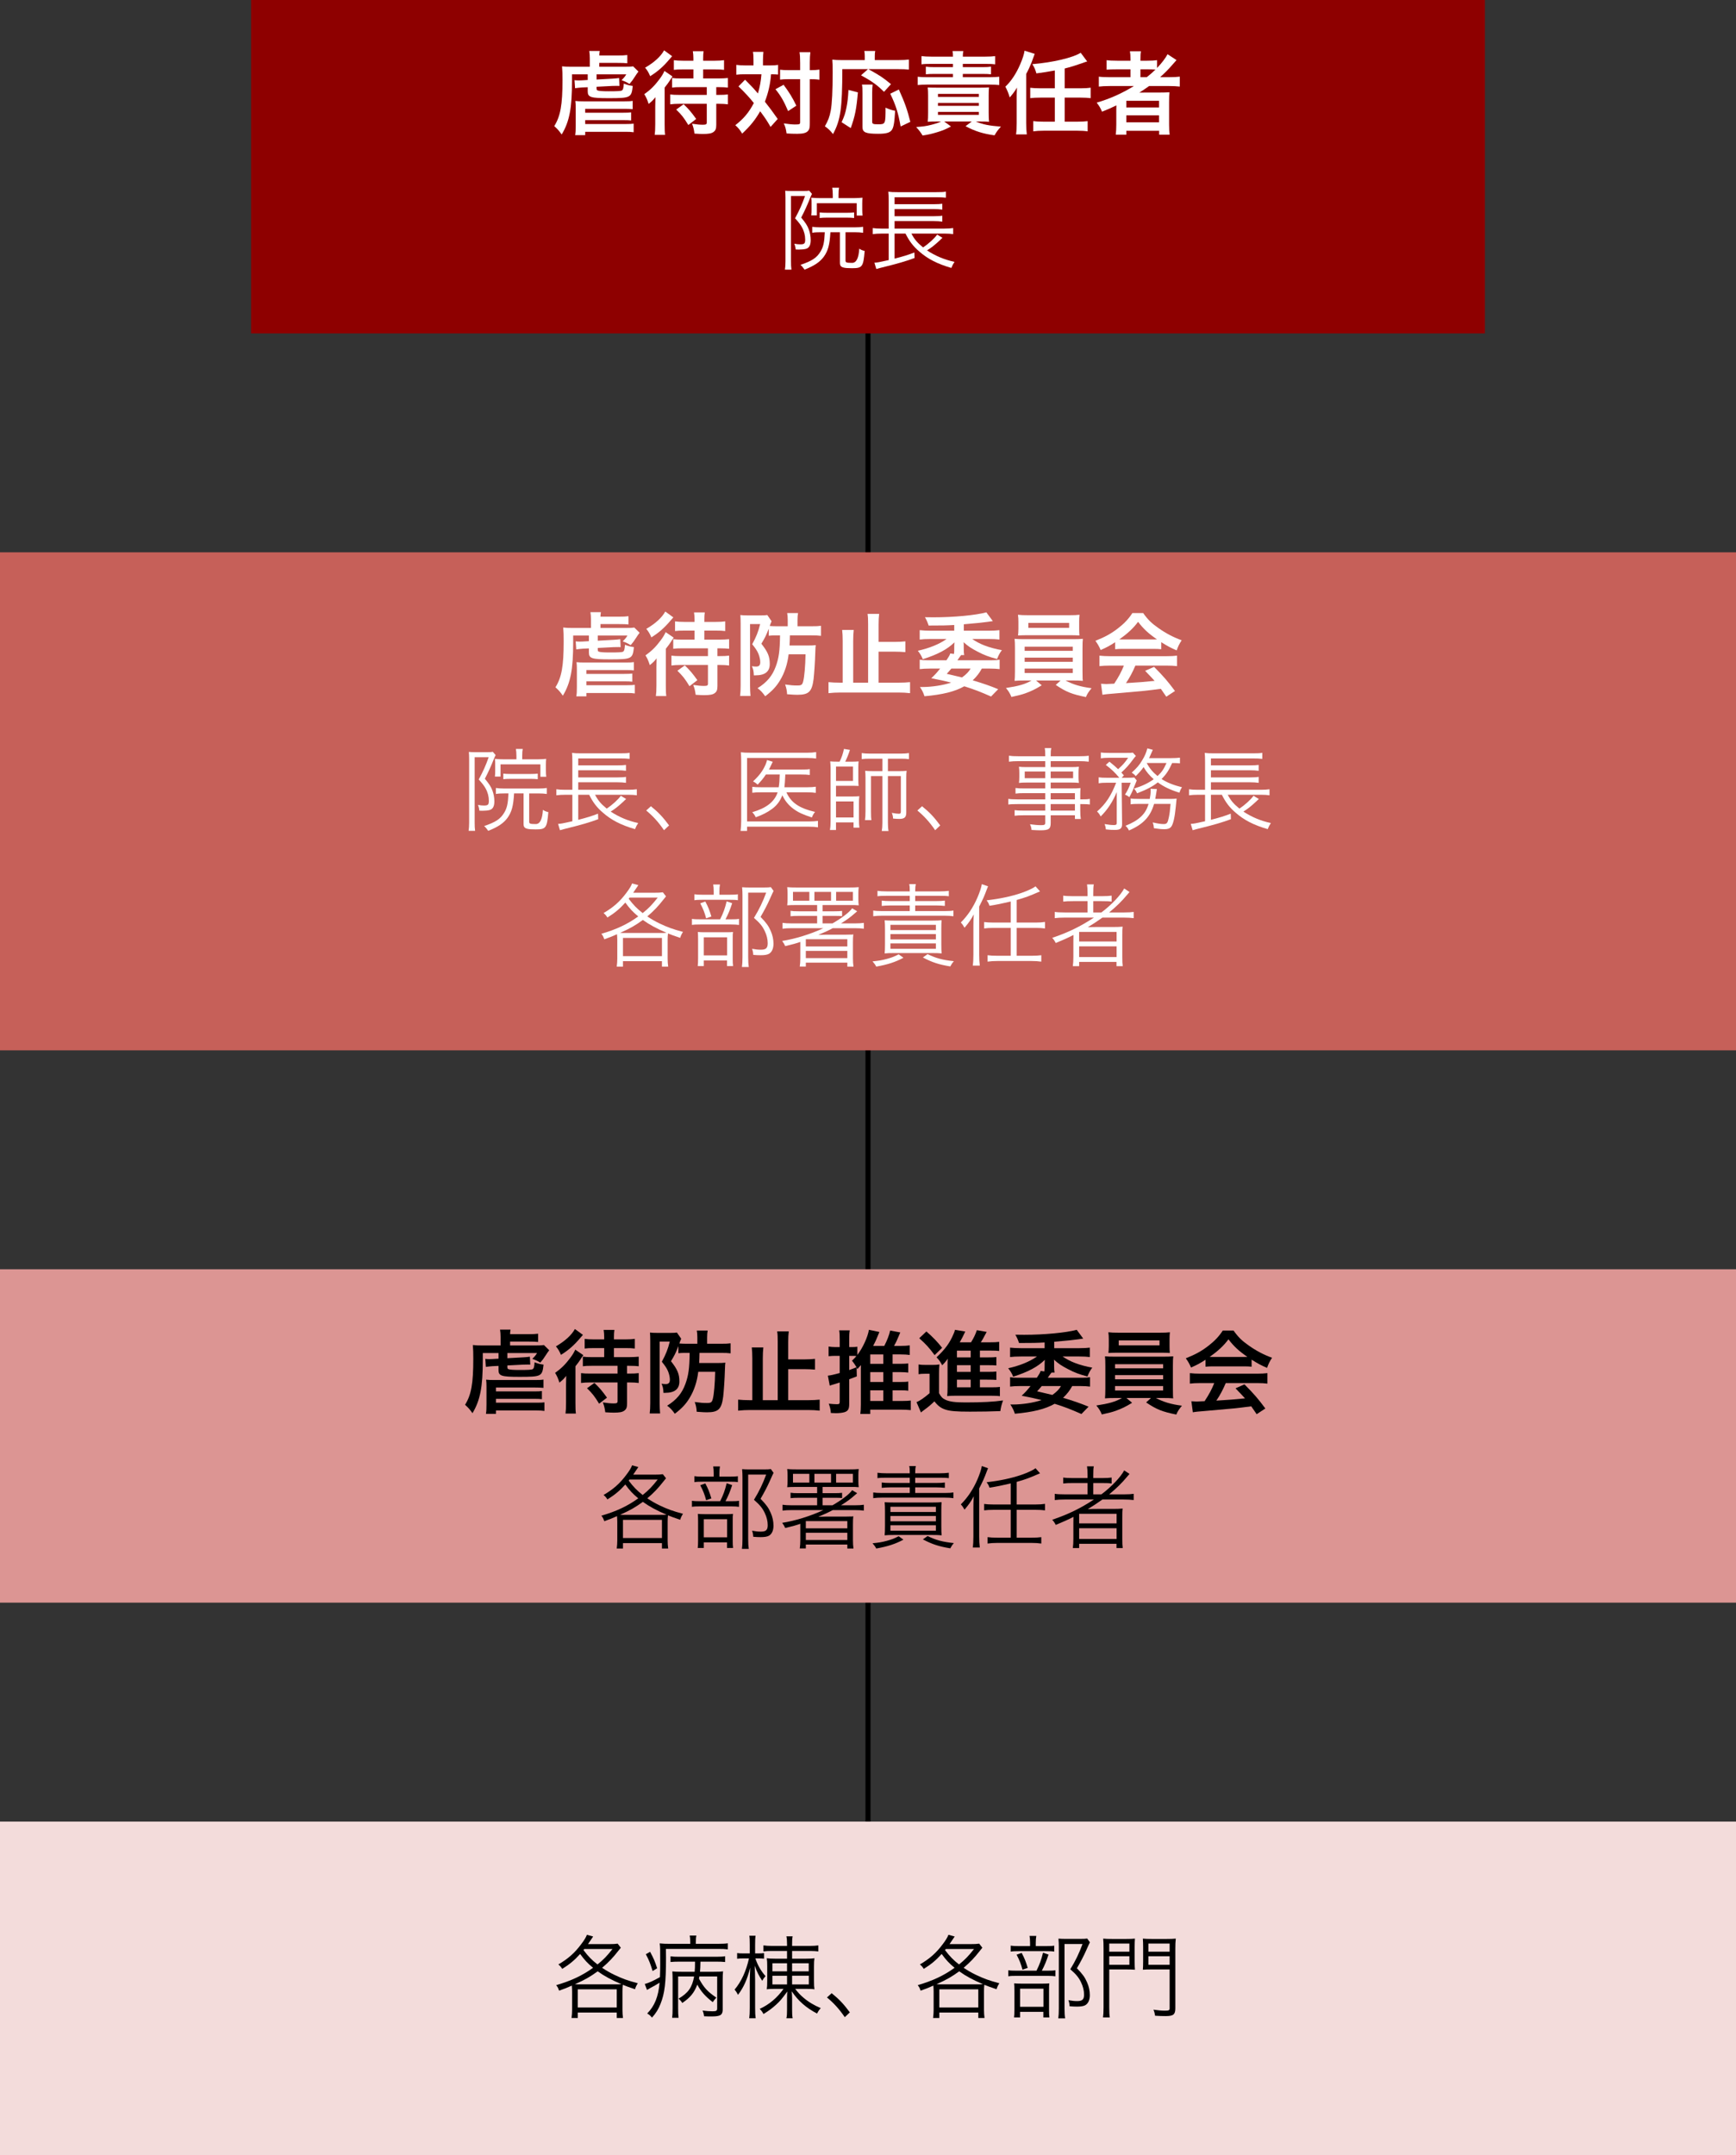 <?xml version="1.0" encoding="UTF-8"?>
<svg id="_レイヤー_1" data-name="レイヤー 1" xmlns="http://www.w3.org/2000/svg" width="345.724" height="429.109" viewBox="0 0 345.724 429.109">
  <rect x="0" y="0" width="345.724" height="429.109" fill="#333333" stroke="none"/>
  <defs>
    <style>
      .cls-1 {
        fill: #c66059;
      }

      .cls-1, .cls-2, .cls-3, .cls-4, .cls-5, .cls-6 {
        stroke-width: 0px;
      }

      .cls-2 {
        fill: #f3dcdb;
      }

      .cls-3 {
        fill: #8e0000;
      }

      .cls-4 {
        fill: #dc9593;
      }

      .cls-5 {
        fill: #000;
      }

      .cls-7 {
        fill: none;
        stroke: #000;
        stroke-miterlimit: 10;
      }

      .cls-6 {
        fill: #fff;
      }
    </style>
  </defs>
  <line class="cls-7" x1="172.862" y1="66.385" x2="172.862" y2="362.724"/>
  <rect class="cls-3" x="50" width="245.724" height="66.385"/>
  <rect class="cls-4" y="252.743" width="345.724" height="66.385"/>
  <rect class="cls-2" y="362.724" width="345.724" height="66.385"/>
  <rect class="cls-1" y="109.981" width="345.724" height="99.165"/>
  <g>
    <path class="cls-6" d="M113.912,14.811v1.314c0,5.456-.504,8.066-2.053,10.659-.576-.81-.774-1.026-1.477-1.674,1.243-1.999,1.639-4.25,1.639-9.165,0-1.17-.018-1.891-.09-2.737.576.072.972.09,1.908.09h3.619v-1.71c0-.522-.036-.99-.108-1.44h2.089c-.054.288-.072.45-.09.9h3.637c.9,0,1.386-.018,1.944-.09v1.639c-.612-.054-.9-.072-1.926-.072h-3.655v.774h4.879c1.044,0,1.44-.018,1.854-.09l1.062,1.044q-.144.18-.36.486c-.072.108-.162.252-.306.468-.468.738-.667.99-1.117,1.512-.468-.306-.81-.468-1.584-.756.486-.486.667-.684.937-1.152h-5.906v1.026l3.205-.18c.396-.018.972-.072,1.278-.126l.072,1.584c-.18-.018-.234-.018-.414-.018-.306,0-.756,0-1.008.018l-3.133.162v.342c0,.234.054.342.216.396.288.108.973.162,2.161.162,1.765,0,2.449-.036,2.665-.162.234-.144.324-.486.378-1.368.685.27,1.044.36,1.783.468-.252,2.341-.414,2.431-4.79,2.431-3.619,0-4.177-.18-4.177-1.368v-.81l-1.207.054c-.432.036-.828.072-1.314.144l-.108-1.603c.252.036.504.054.829.054.072,0,.27,0,.576-.018l1.224-.072v-1.117h-3.133ZM116.541,24.696h8.138c.756,0,1.116-.018,1.513-.072v1.71c-.486-.072-.864-.09-1.566-.09h-8.084v.666h-1.999c.09-.522.108-1.026.108-1.908v-3.493c0-.612-.018-.99-.072-1.404.468.054.846.072,1.657.072h8.103c.864,0,1.242-.018,1.656-.09v1.656c-.486-.054-.954-.072-1.603-.072h-7.85v.774h7.544c.811,0,1.225-.018,1.603-.072v1.621c-.414-.054-.846-.072-1.584-.072h-7.562v.774Z"/>
    <path class="cls-6" d="M130.49,21.293c0-.594,0-.63.036-1.944-.504.63-.594.72-1.351,1.35-.288-.9-.486-1.332-.864-1.944,1.242-.882,2.053-1.692,3.025-2.989.45-.594.774-1.134.99-1.639l1.603,1.098q-.144.18-.234.342s-.054.072-.108.162c-.036.036-.09.108-.144.234-.342.522-.612.9-1.08,1.477v7.31c0,.991.018,1.603.09,2.107h-2.071c.072-.504.108-1.152.108-2.125v-3.439ZM133.857,11.192q-.18.198-.504.576c-1.243,1.477-2.359,2.467-3.871,3.403-.288-.702-.594-1.207-1.008-1.692,1.8-1.044,3.115-2.233,3.781-3.457l1.602,1.17ZM135.982,13.821c-.811,0-1.261.018-1.783.09v-1.927c.504.072,1.026.108,1.854.108h2.035v-.504c0-.504-.036-.918-.108-1.387h2.143c-.072.45-.09.847-.09,1.405v.486h2.305c.828,0,1.332-.036,1.854-.108v1.927c-.522-.072-.973-.09-1.819-.09h-2.34v1.801h2.989c.81,0,1.386-.036,1.944-.09v1.909c-.45-.054-1.026-.09-1.909-.09h-.414v1.548h.432c.846,0,1.333-.018,1.891-.09v1.962c-.486-.072-1.098-.108-1.854-.108h-.468v4.195c0,.792-.144,1.134-.576,1.44-.378.27-.936.378-2.07.378-.45,0-.828-.018-1.692-.072-.108-.811-.216-1.297-.486-1.963.972.144,1.548.198,2.161.198s.774-.09.774-.432v-3.745h-5.401c-.774,0-1.333.036-1.873.108v-1.962c.522.072.99.09,1.765.09h5.509v-1.548h-5.149c-.81,0-1.26.018-1.765.09v-1.909c.522.072.955.09,1.765.09h2.485v-1.801h-2.106ZM137.08,24.894c-.954-1.548-1.333-2.017-2.413-3.079l1.476-1.062c1.026.99,1.477,1.513,2.503,2.935l-1.566,1.206Z"/>
    <path class="cls-6" d="M150.056,12.02c0-.811-.018-1.207-.108-1.693h2.088c-.054.486-.09.973-.09,1.693v1.008h1.278c.756,0,1.188-.018,1.729-.108v1.927c-.432-.036-.666-.054-1.404-.054-.126,1.872-.541,3.691-1.225,5.456,1.134,1.44,1.278,1.638,2.557,3.439l-1.422,1.584c-.756-1.296-1.026-1.71-2.07-3.115-1.008,1.747-1.927,2.881-3.583,4.448-.486-.792-.774-1.135-1.368-1.675,1.656-1.278,2.719-2.557,3.691-4.411-.828-1.044-1.818-2.125-3.061-3.313l1.314-1.333q.36.36,1.423,1.458c.144.144.45.486,1.134,1.278.36-1.17.612-2.521.702-3.817h-3.331c-.666,0-1.17.018-1.674.09v-1.963c.54.072,1.08.108,1.782.108h1.639v-1.008ZM156.052,16.882c1.207,1.639,1.71,2.467,2.539,4.159l-1.639,1.081c-.846-1.981-1.44-3.025-2.521-4.357l1.621-.882ZM157.06,15.766c-.774,0-1.206.018-1.71.09v-1.98c.486.072.918.09,1.71.09h2.287v-1.422c0-1.062-.036-1.639-.126-2.143h2.161c-.072.558-.108,1.17-.108,2.143v1.422h.216c.756,0,1.242-.036,1.692-.108v2.017q-.144-.018-.414-.054c-.18-.036-.774-.054-1.261-.054h-.234v8.696c0,.937-.054,1.243-.324,1.567-.342.432-.99.612-2.179.612-.738,0-1.404-.018-2.125-.072-.126-.9-.252-1.351-.558-1.999.648.108,1.729.216,2.179.216.972,0,1.08-.054,1.08-.432v-8.588h-2.287Z"/>
    <path class="cls-6" d="M167.75,13.767c-.018,7.832-.342,10.119-1.854,12.928-.576-.72-.937-1.062-1.621-1.548.666-1.17.937-1.891,1.17-3.133.252-1.35.378-3.979.378-7.616,0-1.296-.018-1.908-.072-2.521.594.072,1.098.09,1.873.09h4.591v-.792c0-.396-.018-.685-.09-1.026h2.179c-.072.288-.09.558-.09,1.044v.774h4.664c.99,0,1.603-.036,2.125-.108v1.999c-.63-.072-1.188-.09-2.106-.09h-5.96c2.413,1.35,2.773,1.584,4.501,2.989l-1.387,1.53c-1.35-1.35-2.376-2.088-4.573-3.295l1.387-1.224h-5.114ZM167.606,24.336c.558-1.224.738-1.764.972-2.953.216-1.116.306-1.873.396-3.475l1.873.486c-.288,3.331-.559,4.7-1.423,7.112l-1.818-1.17ZM173.782,16.846c-.054.414-.09.937-.09,1.693v5.653c0,.486.144.558,1.224.558,1.422,0,1.44-.072,1.44-3.313.72.324,1.296.522,1.909.63-.144,2.467-.306,3.367-.702,3.871-.396.504-1.134.702-2.665.702-2.502,0-3.133-.27-3.133-1.35v-6.77c0-.811-.018-1.243-.108-1.675h2.125ZM179.364,25.182c-.504-2.772-.954-4.213-2.07-6.518l1.71-.847c1.188,2.629,1.674,3.998,2.287,6.446l-1.927.918Z"/>
    <path class="cls-6" d="M186.651,24.192c-.937,0-1.351.018-1.891.054.054-.486.072-.955.072-1.836v-3.331c0-.756-.018-1.207-.072-1.657.45.018.864.036,1.818.036h8.643c.9,0,1.278-.018,1.747-.054-.054.396-.072.847-.072,1.603v3.403c0,.864.018,1.404.09,1.836-.54-.036-.954-.054-1.909-.054h-.738c1.369.594,2.665.846,5.006,1.026-.63.666-.847.972-1.278,1.729-2.269-.306-3.872-.81-5.78-1.818l1.242-.937h-5.492l1.351.99c-1.081.576-1.657.811-2.719,1.135-1.135.342-1.747.486-2.935.666-.396-.648-.612-.937-1.278-1.692,1.368-.09,1.999-.18,2.989-.432.918-.234,1.404-.396,1.98-.667h-.774ZM189.783,11.282c0-.612-.018-.792-.09-1.116h2.161c-.072.324-.108.594-.108,1.116h4.447c.882,0,1.477-.036,1.999-.108v1.638c-.504-.072-1.008-.09-1.854-.09h-4.592v.648h3.943c.756,0,1.188-.018,1.674-.09v1.513c-.486-.054-.99-.072-1.674-.072h-3.943v.648h5.402c.81,0,1.368-.036,1.854-.09v1.657c-.54-.054-1.152-.09-1.854-.09h-12.532c-.684,0-1.296.036-1.854.09v-1.657c.504.072,1.008.09,1.854.09h5.167v-.648h-3.709c-.684,0-1.207.018-1.693.072v-1.513c.486.072.955.09,1.693.09h3.709v-.648h-4.393c-.864,0-1.387.018-1.873.09v-1.638c.541.072,1.135.108,2.017.108h4.25ZM186.795,19.294h8.138v-.594h-8.138v.594ZM186.795,21.077h8.138v-.576h-8.138v.576ZM186.795,22.877h8.138v-.594h-8.138v.594Z"/>
    <path class="cls-6" d="M202.472,19.511c0-.468,0-.684.054-2.071-.396.702-.882,1.333-1.44,1.963-.216-.774-.504-1.458-.864-2.143,1.188-1.134,2.178-2.646,2.971-4.501.468-1.081.756-1.999.846-2.665l2.017.63-.594,1.638c-.36.9-.648,1.549-1.098,2.359v9.813c0,.81.036,1.495.126,2.232h-2.143c.09-.666.126-1.368.126-2.25v-5.005ZM210.07,14.037c-1.134.216-2.646.45-3.673.576-.252-.846-.36-1.117-.811-1.836,4.105-.342,8.066-1.279,9.633-2.269l1.296,1.729c-.378.108-.468.144-1.008.342-1.332.468-2.269.756-3.475,1.062v3.943h3.133c.846,0,1.44-.036,2.035-.126v2.088c-.576-.072-1.17-.108-2.035-.108h-3.133v4.79h2.502c.918,0,1.513-.036,2.071-.108v2.035c-.612-.09-1.225-.126-2.071-.126h-6.698c-.829,0-1.458.036-2.071.126v-2.035c.558.072,1.152.108,2.071.108h2.232v-4.79h-2.845c-.864,0-1.477.036-2.053.108v-2.07c.54.072,1.152.108,2.053.108h2.845v-3.547Z"/>
    <path class="cls-6" d="M220.994,17.134c-.9,0-1.53.036-2.161.108v-1.98c.486.072,1.17.108,2.197.108h4.105v-1.567h-2.701c-.954,0-1.53.018-2.053.072v-1.891c.468.072,1.17.108,2.125.108h2.629v-.306c0-.702-.036-1.098-.108-1.584h2.197c-.09.468-.108.847-.108,1.584v.306h1.296c.918,0,1.494-.036,2.017-.108v1.548c.954-.99,1.71-1.999,2.088-2.737l1.783,1.17c-.126.126-.396.432-.81.918-.721.846-1.495,1.621-2.449,2.485h1.855c.936,0,1.476-.036,2.052-.108v1.98c-.594-.072-1.314-.108-2.232-.108h-3.871c-.685.486-1.134.792-1.945,1.314.396-.018.99-.018,1.458-.018h2.647c.864,0,1.368-.018,1.891-.054-.054.522-.072.954-.072,1.962v4.447c0,.937.036,1.548.108,2.035h-2.088v-.774h-6.536v.774h-2.106c.072-.594.108-1.242.108-2.035v-2.791c0-.288,0-.685.018-1.009-1.098.541-1.477.703-2.863,1.261-.306-.738-.54-1.134-1.062-1.801,2.737-.81,5.042-1.854,7.418-3.313h-4.826ZM224.307,21.401h6.518v-1.333h-6.518v1.333ZM224.307,24.354h6.518v-1.386h-6.518v1.386ZM228.376,15.37c.666-.522,1.152-.937,1.729-1.513-.486-.036-.792-.054-1.512-.054h-1.477v1.567h1.26Z"/>
    <path class="cls-6" d="M156.427,39.344c0-.486-.018-.918-.054-1.368.27.036.666.054,1.206.054h2.467c.576,0,.828-.018,1.098-.072l.558.648c-.054.108-.162.324-.27.576-.666,1.692-1.17,2.791-1.873,4.141.864,1.044,1.207,1.566,1.495,2.323.252.666.396,1.422.396,2.161,0,1.026-.306,1.566-.954,1.747-.342.09-.846.144-1.404.144-.162,0-.306,0-.63-.018-.054-.504-.126-.774-.27-1.152.45.09.792.126,1.17.126.828,0,.99-.162.99-.955,0-.828-.216-1.674-.648-2.448-.27-.504-.648-.991-1.368-1.783.882-1.621,1.404-2.791,1.98-4.429h-2.791v12.981c0,.721.018,1.152.09,1.675h-1.296c.072-.486.108-1.008.108-1.675v-12.676ZM163.396,46.241c-.702,0-1.134.018-1.639.108v-1.188c.468.072.99.108,1.657.108h6.77c.738,0,1.242-.036,1.71-.108v1.188c-.504-.072-1.008-.108-1.71-.108h-1.801v5.653c0,.378.216.45,1.314.45q1.26,0,1.422-2.827c.432.27.612.342,1.081.45-.27,3.169-.468,3.439-2.521,3.439-.828,0-1.333-.036-1.674-.126-.558-.144-.738-.378-.738-.99v-6.05h-1.891c-.144,2.539-.468,3.691-1.314,4.879-.792,1.062-1.873,1.8-3.835,2.575-.27-.396-.522-.702-.811-.954,2.287-.774,3.241-1.405,3.979-2.629.576-.937.774-1.837.864-3.871h-.864ZM165.844,38.732c0-.522-.036-.972-.108-1.351h1.369c-.072.324-.108.72-.108,1.369v.702h3.043c.648,0,1.242-.036,1.729-.09-.036.378-.054.558-.054,1.152v1.188c0,.522.018.81.072,1.225h-1.17v-2.467h-7.94v2.431h-1.116c.054-.468.054-.648.054-1.225v-1.17c0-.54,0-.648-.054-1.134.63.072,1.17.09,1.908.09h2.377v-.72ZM163.234,42.297c.432.054.72.072,1.368.072h4.16c.63,0,.9-.018,1.332-.072v1.116c-.468-.054-.828-.072-1.332-.072h-4.178c-.504,0-.936.018-1.35.072v-1.116Z"/>
    <path class="cls-6" d="M181.504,46.511c.612,1.152,1.134,1.782,2.323,2.755,1.116-.738,2.305-1.819,2.809-2.557l1.062.648q-.09.09-.324.288c-.036.054-.108.108-.198.198-1.117,1.026-1.639,1.44-2.557,2.017,1.639,1.08,3.421,1.836,5.474,2.287-.27.396-.432.702-.63,1.206-2.755-.792-4.717-1.8-6.392-3.277-1.206-1.026-1.999-2.071-2.737-3.565h-2.179v4.987c1.693-.432,2.683-.738,3.943-1.224l.036,1.098c-1.675.63-3.259,1.098-6.842,1.98-.252.072-.432.126-.774.216l-.378-1.261c.666-.036.792-.072,2.845-.522v-5.275h-1.404c-.738,0-1.242.036-1.782.108v-1.207c.432.072,1.026.108,1.782.108h1.404v-5.564c0-.972-.018-1.26-.072-1.782.522.072.972.09,1.873.09h7.67c1.008,0,1.476-.018,1.926-.108v1.206c-.576-.072-1.044-.09-1.908-.09h-8.319v1.386h7.76c.847,0,1.351-.036,1.747-.09v1.17c-.504-.072-1.08-.108-1.747-.108h-7.76v1.422h7.76c.864,0,1.369-.036,1.747-.108v1.188c-.522-.072-1.008-.108-1.747-.108h-7.76v1.495h9.921c.756,0,1.261-.036,1.747-.108v1.207c-.468-.072-1.008-.108-1.692-.108h-6.626Z"/>
  </g>
  <g>
    <path class="cls-6" d="M114.147,126.557v1.314c0,5.456-.504,8.066-2.053,10.659-.576-.81-.774-1.026-1.477-1.674,1.243-1.999,1.639-4.25,1.639-9.165,0-1.17-.018-1.891-.09-2.737.576.072.972.09,1.908.09h3.619v-1.71c0-.522-.036-.99-.108-1.44h2.088c-.054.288-.072.45-.09.9h3.637c.9,0,1.386-.018,1.944-.09v1.639c-.612-.054-.9-.072-1.926-.072h-3.655v.774h4.879c1.044,0,1.44-.018,1.854-.09l1.062,1.044q-.144.18-.36.486c-.072.108-.162.252-.306.468-.468.738-.667.99-1.117,1.512-.468-.306-.81-.468-1.584-.756.486-.486.667-.684.937-1.152h-5.906v1.026l3.205-.18c.396-.018.972-.072,1.278-.126l.072,1.584c-.18-.018-.234-.018-.414-.018-.306,0-.756,0-1.008.018l-3.133.162v.342c0,.234.054.342.216.396.288.108.973.162,2.161.162,1.765,0,2.449-.036,2.665-.162.234-.144.324-.486.378-1.368.684.27,1.044.36,1.783.468-.252,2.341-.414,2.431-4.79,2.431-3.619,0-4.177-.18-4.177-1.368v-.81l-1.206.054c-.433.036-.829.072-1.314.144l-.108-1.603c.252.036.504.054.829.054.072,0,.27,0,.576-.018l1.224-.072v-1.117h-3.133ZM116.776,136.442h8.138c.756,0,1.116-.018,1.513-.072v1.71c-.486-.072-.864-.09-1.567-.09h-8.084v.666h-1.999c.09-.522.108-1.026.108-1.908v-3.493c0-.612-.018-.99-.072-1.404.468.054.846.072,1.657.072h8.102c.864,0,1.243-.018,1.657-.09v1.656c-.486-.054-.954-.072-1.603-.072h-7.85v.774h7.544c.811,0,1.225-.018,1.603-.072v1.621c-.414-.054-.846-.072-1.584-.072h-7.562v.774Z"/>
    <path class="cls-6" d="M130.725,133.039c0-.594,0-.63.036-1.944-.504.63-.594.72-1.35,1.35-.288-.9-.486-1.332-.864-1.944,1.242-.882,2.053-1.692,3.025-2.989.45-.594.774-1.134.99-1.639l1.603,1.098q-.144.18-.234.342s-.054.072-.108.162c-.036.036-.09.108-.144.234-.342.522-.612.9-1.08,1.477v7.31c0,.991.018,1.603.09,2.107h-2.07c.072-.504.108-1.152.108-2.125v-3.439ZM134.092,122.938q-.18.198-.504.576c-1.242,1.477-2.359,2.467-3.871,3.403-.288-.702-.594-1.207-1.008-1.692,1.8-1.044,3.115-2.233,3.781-3.457l1.603,1.17ZM136.217,125.567c-.811,0-1.261.018-1.783.09v-1.927c.504.072,1.026.108,1.854.108h2.035v-.504c0-.504-.036-.918-.108-1.387h2.143c-.072.45-.09.847-.09,1.405v.486h2.305c.829,0,1.333-.036,1.855-.108v1.927c-.522-.072-.973-.09-1.819-.09h-2.341v1.801h2.989c.81,0,1.386-.036,1.944-.09v1.909c-.45-.054-1.026-.09-1.908-.09h-.415v1.548h.432c.847,0,1.333-.018,1.891-.09v1.962c-.486-.072-1.098-.108-1.854-.108h-.468v4.195c0,.792-.144,1.134-.576,1.44-.378.27-.936.378-2.07.378-.45,0-.829-.018-1.693-.072-.108-.811-.216-1.297-.486-1.963.972.144,1.548.198,2.161.198s.774-.09.774-.432v-3.745h-5.402c-.774,0-1.333.036-1.873.108v-1.962c.522.072.99.09,1.765.09h5.51v-1.548h-5.15c-.81,0-1.26.018-1.764.09v-1.909c.522.072.954.09,1.764.09h2.485v-1.801h-2.106ZM137.315,136.64c-.954-1.548-1.333-2.017-2.413-3.079l1.477-1.062c1.026.99,1.476,1.513,2.502,2.935l-1.566,1.206Z"/>
    <path class="cls-6" d="M154.414,126.521c-.54,0-.882.018-1.314.072v-1.404c-.612,1.512-.702,1.71-1.476,2.989,1.314,1.674,1.674,2.557,1.674,4.051s-.936,2.25-2.845,2.25h-.324c-.036-.9-.126-1.278-.396-1.818.342.054.63.072.864.072.558,0,.81-.27.81-.882,0-.468-.144-1.135-.378-1.693-.27-.612-.541-1.026-1.225-1.873.792-1.458,1.207-2.484,1.584-4.015h-2.017v12.262c0,.738.036,1.369.09,2.053h-2.071c.072-.576.108-1.26.108-2.071v-12.315c0-.63-.018-1.225-.054-1.729.36.054.774.072,1.404.072h2.773c.576,0,.864-.018,1.188-.072l.846,1.224c-.036.09-.036.108-.09.252-.018.054-.036.108-.072.144-.09.234-.108.288-.198.559.486.036.882.054,1.458.054h2.125v-1.224c0-.576-.036-1.026-.108-1.405h2.161c-.072.396-.108.811-.108,1.405v1.224h2.719c.99,0,1.44-.018,1.962-.09v1.999c-.522-.072-1.044-.09-1.926-.09h-4.268c-.018.9-.036,1.368-.072,2.017h3.583c.702,0,1.188-.018,1.638-.072-.054.36-.054.378-.09,1.386-.054,1.945-.216,4.231-.342,5.366-.324,2.521-.954,3.133-3.241,3.133-.504,0-.702-.018-2.035-.108-.036-.738-.144-1.26-.396-1.944,1.17.162,1.638.198,2.413.198.828,0,1.008-.126,1.188-.81.234-.864.432-3.115.468-5.401h-3.367c-.234,1.962-.811,3.709-1.71,5.186-.72,1.206-1.548,2.106-2.953,3.169-.576-.792-.918-1.17-1.53-1.603,1.854-1.152,2.953-2.449,3.637-4.339.612-1.675.81-3.115.846-6.176h-.937Z"/>
    <path class="cls-6" d="M178.969,135.938c.918,0,1.566-.036,2.269-.108v2.197c-.81-.09-1.404-.126-2.269-.126h-11.667c-.774,0-1.495.036-2.305.126v-2.197c.738.072,1.35.108,2.305.108h.522v-8.336c0-.828-.036-1.53-.108-2.161h2.305c-.072.648-.108,1.296-.108,2.161v8.336h2.971v-11.613c0-.99-.018-1.458-.108-2.089h2.305c-.072.63-.108,1.207-.108,2.089v3.493h3.241c.792,0,1.44-.036,2.088-.108v2.143c-.666-.054-1.368-.09-2.088-.09h-3.241v6.176h3.997Z"/>
    <path class="cls-6" d="M197.365,138.693c-2.161-.954-3.367-1.422-5.33-2.035-1.891,1.062-4.303,1.657-7.922,1.981-.234-.703-.432-1.117-.9-1.837h.486c1.854,0,4.123-.342,5.726-.882-1.477-.36-2.232-.54-3.961-.864.792-.756,1.008-.99,1.764-1.926h-2.088c-.792,0-1.422.036-1.98.108v-1.873c.414.072.846.108,1.494.108h3.835c.45-.666.63-.972.756-1.35l.738.09c.054-.342.054-.522.054-1.062v-.486c0-.288.018-.486.036-.756-1.405,1.386-3.367,2.431-6.302,3.349-.234-.612-.558-1.152-.99-1.675,2.269-.504,4.25-1.296,5.726-2.34h-3.187c-.918,0-1.603.036-2.161.108v-1.873c.594.072,1.35.108,2.196.108h4.682v-1.134c-1.548.09-2.323.108-5.096.108-.27-.792-.396-1.062-.738-1.656l1.765.018c3.997,0,8.354-.414,10.461-.99l1.296,1.746q-.324.036-.99.144c-1.35.18-1.548.198-4.789.486v1.278h4.951c.9,0,1.584-.036,2.143-.108v1.873c-.594-.072-1.17-.108-2.106-.108h-3.313c.63.45,1.603.972,2.431,1.278,1.008.396,2.431.774,3.475.936-.432.576-.666,1.008-.954,1.765-1.549-.396-2.575-.774-3.871-1.458-1.314-.684-1.873-1.062-2.809-1.891.036.288.036.396.036.756v.504c0,.612.018.918.09,1.314h-.612c-.18.234-.306.396-.738,1.026h6.914c.648,0,1.062-.036,1.494-.108v1.873c-.54-.072-1.17-.108-1.962-.108h-1.584c-.504.918-1.008,1.566-1.819,2.341,2.179.648,3.403,1.08,5.078,1.764l-1.422,1.458ZM189.46,133.129c-.342.414-.486.576-.918,1.044q.756.162,3.043.721c.828-.594,1.369-1.152,1.71-1.765h-3.835Z"/>
    <path class="cls-6" d="M204.057,135.506c-.9,0-1.422.018-1.999.072.036-.45.072-.99.072-1.891v-4.555c0-.918-.018-1.387-.072-1.927.54.054,1.152.072,1.999.072h9.579c.882,0,1.386-.018,2.017-.072-.054.486-.072.918-.072,1.927v4.555c0,.702.018,1.098.018,1.17,0,.342,0,.396.054.72-.559-.054-1.117-.072-2.017-.072h-1.44c1.53.811,3.061,1.26,5.186,1.531-.648.81-.864,1.134-1.117,1.764-2.791-.558-3.925-1.008-6.014-2.413l.972-.882h-4.897l1.134.955c-1.26.774-2.07,1.17-3.277,1.603-.72.252-1.278.396-2.755.72-.306-.738-.594-1.206-1.098-1.782,2.575-.396,3.817-.756,5.113-1.495h-1.386ZM214.915,125.189c0,.54.018.936.054,1.351-.54-.036-1.152-.054-1.944-.054h-8.301c-.81,0-1.44.018-1.98.054.036-.45.072-.864.072-1.351v-1.387c0-.54-.018-.846-.09-1.386.63.072,1.081.09,2.053.09h8.174c.973,0,1.404-.018,2.035-.09-.054.486-.072.81-.072,1.386v1.387ZM204.057,129.6h9.579v-.828h-9.579v.828ZM204.057,131.779h9.579v-.828h-9.579v.828ZM204.057,134.012h9.579v-.882h-9.579v.882ZM204.796,124.037v.99h8.12v-.99h-8.12Z"/>
    <path class="cls-6" d="M222.075,127.89c-1.116.72-1.621.99-2.881,1.548-.306-.72-.594-1.224-1.044-1.836,1.945-.774,3.151-1.44,4.52-2.502,1.188-.918,2.106-1.873,2.845-3.025h2.143c.955,1.333,1.675,2.035,3.043,2.989,1.531,1.08,2.989,1.836,4.627,2.431-.504.774-.738,1.278-.99,2.017-1.134-.486-1.818-.846-3.079-1.639v1.404c-.468-.054-.936-.072-1.62-.072h-6.014c-.522,0-1.062.018-1.548.072v-1.386ZM221.085,132.535c-.918,0-1.53.036-2.125.108v-2.088c.594.072,1.278.108,2.125.108h11.217c.882,0,1.513-.036,2.106-.108v2.088c-.594-.072-1.206-.108-2.106-.108h-6.194c-.558,1.314-1.116,2.376-1.873,3.493q3.187-.18,5.708-.45c-.576-.63-.882-.955-1.891-1.999l1.782-.792c1.927,1.945,2.701,2.845,4.159,4.808l-1.729,1.134c-.594-.882-.774-1.134-1.08-1.566-1.495.198-2.575.324-3.241.396-1.782.162-5.348.486-6.067.54-1.009.072-1.909.162-2.323.252l-.288-2.197c.486.036.792.054,1.044.054.126,0,.667-.018,1.584-.072.882-1.333,1.44-2.377,1.927-3.601h-2.737ZM229.62,127.331c.288,0,.45,0,.792-.018-1.656-1.134-2.683-2.071-3.763-3.493-.954,1.279-2.07,2.323-3.745,3.493.306.018.415.018.738.018h5.978Z"/>
    <path class="cls-6" d="M93.428,151.09c0-.486-.018-.918-.054-1.368.27.036.666.054,1.206.054h2.467c.576,0,.828-.018,1.098-.072l.558.648c-.054.108-.162.324-.27.576-.666,1.692-1.17,2.791-1.873,4.141.864,1.044,1.207,1.566,1.495,2.323.252.666.396,1.422.396,2.161,0,1.026-.306,1.566-.954,1.747-.342.09-.846.144-1.404.144-.162,0-.306,0-.63-.018-.054-.504-.126-.774-.27-1.152.45.09.792.126,1.17.126.828,0,.99-.162.99-.955,0-.828-.216-1.674-.648-2.448-.27-.504-.648-.991-1.368-1.783.882-1.621,1.404-2.791,1.98-4.429h-2.791v12.981c0,.721.018,1.152.09,1.675h-1.296c.072-.486.108-1.008.108-1.675v-12.676ZM100.397,157.987c-.702,0-1.134.018-1.639.108v-1.188c.468.072.99.108,1.657.108h6.77c.738,0,1.242-.036,1.71-.108v1.188c-.504-.072-1.008-.108-1.71-.108h-1.801v5.653c0,.378.216.45,1.314.45q1.26,0,1.422-2.827c.432.27.612.342,1.081.45-.27,3.169-.468,3.439-2.521,3.439-.828,0-1.333-.036-1.674-.126-.558-.144-.738-.378-.738-.99v-6.05h-1.891c-.144,2.539-.468,3.691-1.314,4.879-.792,1.062-1.873,1.8-3.835,2.575-.27-.396-.522-.702-.811-.954,2.287-.774,3.241-1.405,3.979-2.629.576-.937.774-1.837.864-3.871h-.864ZM102.845,150.478c0-.522-.036-.972-.108-1.351h1.369c-.072.324-.108.72-.108,1.369v.702h3.043c.648,0,1.242-.036,1.729-.09-.036.378-.054.558-.054,1.152v1.188c0,.522.018.81.072,1.225h-1.17v-2.467h-7.94v2.431h-1.116c.054-.468.054-.648.054-1.225v-1.17c0-.54,0-.648-.054-1.134.63.072,1.17.09,1.908.09h2.377v-.72ZM100.235,154.043c.432.054.72.072,1.368.072h4.16c.63,0,.9-.018,1.332-.072v1.116c-.468-.054-.828-.072-1.332-.072h-4.178c-.504,0-.936.018-1.35.072v-1.116Z"/>
    <path class="cls-6" d="M118.505,158.257c.612,1.152,1.134,1.782,2.323,2.755,1.116-.738,2.305-1.819,2.809-2.557l1.062.648q-.09.09-.324.288c-.036.054-.108.108-.198.198-1.117,1.026-1.639,1.44-2.557,2.017,1.639,1.08,3.421,1.836,5.474,2.287-.27.396-.432.702-.63,1.206-2.755-.792-4.717-1.8-6.392-3.277-1.206-1.026-1.999-2.071-2.737-3.565h-2.179v4.987c1.693-.432,2.683-.738,3.943-1.224l.036,1.098c-1.675.63-3.259,1.098-6.842,1.98-.252.072-.432.126-.774.216l-.378-1.261c.666-.036.792-.072,2.845-.522v-5.275h-1.404c-.738,0-1.242.036-1.782.108v-1.207c.432.072,1.026.108,1.782.108h1.404v-5.564c0-.972-.018-1.26-.072-1.782.522.072.972.09,1.873.09h7.67c1.008,0,1.476-.018,1.926-.108v1.206c-.576-.072-1.044-.09-1.908-.09h-8.319v1.386h7.76c.847,0,1.351-.036,1.747-.09v1.17c-.504-.072-1.08-.108-1.747-.108h-7.76v1.422h7.76c.864,0,1.369-.036,1.747-.108v1.188c-.522-.072-1.008-.108-1.747-.108h-7.76v1.495h9.921c.756,0,1.261-.036,1.747-.108v1.207c-.468-.072-1.008-.108-1.692-.108h-6.626Z"/>
    <path class="cls-6" d="M129.627,160.543c1.477,1.188,2.395,2.161,3.619,3.817l-1.008.955c-1.152-1.675-2.197-2.809-3.547-3.925l.937-.846Z"/>
    <path class="cls-6" d="M162.895,164.739c-.54-.09-.99-.126-1.765-.126h-12.352v.846h-1.296c.072-.594.126-1.243.126-1.963v-11.847c0-.738-.018-1.261-.072-1.854.541.072,1.026.09,1.891.09h11.343c.703,0,1.17-.036,1.765-.126v1.278c-.54-.072-1.044-.108-1.747-.108h-12.009v12.64h12.352c.738,0,1.225-.036,1.765-.108v1.278ZM156.611,157.77c.955,2.071,2.485,3.133,5.708,3.907-.27.324-.468.648-.63,1.098-1.836-.594-2.719-1.008-3.673-1.71-.955-.702-1.657-1.548-2.215-2.701-.468,1.188-1.098,2.017-2.053,2.719-.954.702-1.926,1.188-3.241,1.657-.198-.415-.396-.703-.702-1.008,2.809-.811,4.429-2.071,5.06-3.961h-3.205c-.882,0-1.351.018-1.837.09v-1.188c.486.072.9.09,1.855.09h3.403c.126-.81.162-1.242.198-2.539h-2.755c-.54.81-.846,1.17-1.639,2.017-.288-.27-.504-.432-.918-.648,1.26-1.17,1.962-2.125,2.502-3.367.126-.306.198-.541.288-.882l1.134.342q-.126.27-.414.864c-.072.18-.18.378-.342.685h6.374c.9,0,1.351-.018,1.765-.09v1.17c-.522-.072-1.062-.09-1.747-.09h-3.133q-.072,1.71-.18,2.539h4.483c.828,0,1.278-.036,1.765-.108v1.224c-.486-.072-1.008-.108-1.801-.108h-4.051Z"/>
    <path class="cls-6" d="M167.211,151.666c.432-.9.63-1.476.864-2.539l1.188.198c-.288.918-.576,1.603-.936,2.34h1.404c.522,0,.864-.018,1.26-.054-.036.36-.054.684-.054,1.134v2.575c0,.54.018.811.054,1.188-.36-.036-.612-.036-1.26-.036h-3.241v2.125h3.331c.702,0,.954-.018,1.314-.054-.054.414-.072.756-.072,1.386v3.331c0,.63.018,1.098.09,1.548h-1.17v-1.044h-3.493v1.513h-1.207c.09-.522.126-1.08.126-1.729v-10.677c0-.342-.036-.9-.072-1.26.378.036.81.054,1.386.054h.486ZM166.491,155.502h3.385v-2.863h-3.385v2.863ZM166.491,162.776h3.493v-3.187h-3.493v3.187ZM173.207,151.073c-.702,0-1.116.018-1.603.09v-1.207c.504.072.937.108,1.639.108h6.158c.702,0,1.116-.036,1.621-.108v1.207c-.486-.072-.9-.09-1.584-.09h-2.611v2.484h2.323c.594,0,1.008-.018,1.404-.072-.054.414-.072.72-.072,1.333v6.986c0,.937-.36,1.26-1.369,1.26-.378,0-.792-.018-1.26-.072-.018-.45-.09-.738-.252-1.134.648.126,1.098.18,1.404.18.288,0,.396-.09.396-.396v-7.112h-2.575v9.309c0,.702.036,1.17.126,1.639h-1.351c.09-.504.126-.955.126-1.639v-9.309h-2.269v7.076c0,.864.018,1.314.09,1.692h-1.296c.072-.468.108-.918.108-1.765v-6.662c0-.612-.018-.972-.072-1.386.486.054.846.072,1.548.072h1.891v-2.484h-2.521Z"/>
    <path class="cls-6" d="M183.627,160.543c1.477,1.188,2.395,2.161,3.619,3.817l-1.008.955c-1.152-1.675-2.197-2.809-3.547-3.925l.937-.846Z"/>
    <path class="cls-6" d="M208.162,157.933h-4.231c-.738,0-1.17.018-1.692.09v-1.116c.45.072.882.09,1.729.09h4.195v-1.17h-3.763c-.594,0-1.08.018-1.476.072.054-.414.072-.738.072-1.206v-.792c0-.486-.018-.774-.072-1.224.468.054.864.072,1.494.072h3.745v-1.188h-5.221c-.829,0-1.477.036-2.017.108v-1.188c.486.072,1.008.108,2.052.108h5.186c0-.882-.018-1.152-.108-1.621h1.314c-.108.45-.126.702-.126,1.621h5.51c1.044,0,1.584-.036,2.07-.108v1.188c-.594-.072-1.188-.108-2.035-.108h-5.545v1.188h4.141c.63,0,1.026-.018,1.477-.072-.054.45-.072.72-.072,1.224v.792c0,.504.018.756.072,1.206-.396-.054-.882-.072-1.458-.072h-4.159v1.17h3.925c1.044,0,1.53-.018,2.017-.072-.036.378-.054.72-.054,1.495v.756c1.026,0,1.513-.018,1.909-.108v1.134c-.45-.072-.955-.09-1.909-.09v1.17c0,.882.036,1.368.108,1.8h-1.17v-.738h-4.825v1.495c0,1.242-.36,1.495-2.106,1.495-.378,0-.703-.018-1.711-.072-.036-.45-.108-.684-.306-1.134.918.126,1.548.18,2.232.18.648,0,.81-.09.81-.486v-1.477h-4.339c-.828,0-1.206.018-1.764.09v-1.116c.504.072.864.09,1.729.09h4.375v-1.296h-5.401c-.99,0-1.477.018-1.962.09v-1.134c.432.072.936.108,1.962.108h5.401v-1.242ZM204.075,153.629v1.333h4.087v-1.333h-4.087ZM209.243,154.962h4.465v-1.333h-4.465v1.333ZM214.068,159.175v-1.242h-4.825v1.242h4.825ZM209.243,161.408h4.825v-1.296h-4.825v1.296Z"/>
    <path class="cls-6" d="M220.401,155.862c-.756,0-1.206.036-1.602.108v-1.188c.432.072.882.09,1.656.09h2.449c-.846-1.026-1.512-1.674-2.683-2.557l.72-.648c.864.703,1.17.955,1.729,1.495.972-.882,1.278-1.224,1.999-2.269h-3.817c-.738,0-1.224.036-1.621.108v-1.17c.433.072.9.09,1.711.09h3.205c.937,0,1.117,0,1.458-.054l.612.666c-.18.18-.288.306-.54.648-.811,1.116-1.387,1.747-2.359,2.647.198.234.27.306.504.576l-.45.468h1.242c.612,0,.954-.018,1.278-.054l.486.594q-.126.271-.468,1.152c-.342.918-.558,1.387-1.008,2.161-.36-.271-.432-.306-.864-.504.54-.828.792-1.369,1.134-2.359h-1.8l.09,8.21c.018.882-.36,1.188-1.44,1.188-.594,0-1.008-.018-1.8-.108-.018-.342-.09-.684-.252-1.062.811.144,1.369.198,1.909.198.378,0,.522-.108.522-.414v-6.158c-.828,1.999-1.89,3.565-3.205,4.862-.216-.432-.36-.63-.72-.99,1.71-1.477,2.809-3.151,3.799-5.726h-1.873ZM232.843,159.085c.738,0,1.152-.018,1.477-.072q-.054.36-.162,1.638c-.198,2.089-.522,3.493-.918,3.979-.27.342-.684.486-1.314.486-.63,0-1.008-.036-2.125-.198-.036-.468-.072-.666-.234-1.152,1.026.234,1.621.324,2.197.324.63,0,.792-.234,1.026-1.404.144-.702.216-1.242.324-2.611h-3.277c-.756,2.557-2.161,4.069-5.005,5.293-.18-.396-.378-.648-.685-.936,1.387-.558,2.305-1.098,3.079-1.819.738-.702,1.17-1.422,1.512-2.539h-1.89c-.829,0-1.243.018-1.675.09v-1.17c.432.072.829.09,1.71.09h2.089c.126-.63.18-1.134.18-1.621,0-.162,0-.216-.036-.396l1.278.054c-.054.342-.09.54-.162,1.008-.072.432-.108.648-.162.954h2.773ZM234.985,152.009c-.432-.054-.792-.072-1.548-.072-.667,1.476-1.17,2.232-2.107,3.187,1.117.721,2.341,1.207,4.069,1.639-.27.396-.342.558-.522,1.081-1.854-.576-3.115-1.188-4.303-2.053-1.008.81-2.179,1.422-4.124,2.179-.162-.36-.306-.612-.612-.937,1.692-.54,2.827-1.08,3.925-1.873-.882-.792-1.404-1.386-2.017-2.413-.468.666-.756.99-1.566,1.8-.252-.306-.396-.432-.792-.702,1.026-.936,1.512-1.494,2.053-2.413.54-.864.864-1.621,1.044-2.413l1.099.288q-.072.162-.18.396c-.216.486-.396.9-.558,1.26h4.375c.792,0,1.314-.036,1.765-.09v1.134ZM228.359,151.937c.612,1.098,1.188,1.782,2.161,2.593.882-.829,1.207-1.314,1.783-2.593h-3.943Z"/>
    <path class="cls-6" d="M244.505,158.257c.612,1.152,1.134,1.782,2.323,2.755,1.116-.738,2.305-1.819,2.809-2.557l1.062.648q-.09.09-.324.288c-.036.054-.108.108-.198.198-1.117,1.026-1.639,1.44-2.557,2.017,1.639,1.08,3.421,1.836,5.474,2.287-.27.396-.432.702-.63,1.206-2.755-.792-4.717-1.8-6.392-3.277-1.206-1.026-1.999-2.071-2.737-3.565h-2.179v4.987c1.693-.432,2.683-.738,3.943-1.224l.036,1.098c-1.675.63-3.259,1.098-6.842,1.98-.252.072-.432.126-.774.216l-.378-1.261c.666-.036.792-.072,2.845-.522v-5.275h-1.404c-.738,0-1.242.036-1.782.108v-1.207c.432.072,1.026.108,1.782.108h1.404v-5.564c0-.972-.018-1.26-.072-1.782.522.072.972.09,1.873.09h7.67c1.008,0,1.476-.018,1.926-.108v1.206c-.576-.072-1.044-.09-1.908-.09h-8.319v1.386h7.76c.847,0,1.351-.036,1.747-.09v1.17c-.504-.072-1.08-.108-1.747-.108h-7.76v1.422h7.76c.864,0,1.369-.036,1.747-.108v1.188c-.522-.072-1.008-.108-1.747-.108h-7.76v1.495h9.921c.756,0,1.261-.036,1.747-.108v1.207c-.468-.072-1.008-.108-1.692-.108h-6.626Z"/>
    <path class="cls-6" d="M122.931,187.165c0-.415-.018-.685-.054-1.135-1.008.45-1.368.594-2.539,1.008-.18-.54-.252-.684-.576-1.098,2.971-.864,5.204-1.909,7.346-3.457-1.062-.864-1.729-1.584-2.575-2.755-1.099,1.225-2.107,2.071-3.565,2.971-.252-.396-.432-.612-.774-.882,1.944-1.135,3.259-2.287,4.591-4.087.558-.738.9-1.296,1.098-1.818l1.243.342-1.026,1.513h4.213c.738,0,1.225-.018,1.693-.09l.63.811c-.162.198-.27.324-.522.648-1.026,1.314-1.891,2.233-3.205,3.349.937.612,1.495.937,2.377,1.368,1.603.774,2.701,1.17,4.735,1.711-.252.378-.432.738-.558,1.188-1.243-.414-1.747-.594-2.431-.882-.054.415-.072.774-.072,1.297v3.709c0,.576.036,1.062.108,1.603h-1.242v-1.081h-7.76v1.081h-1.243c.072-.576.108-1.062.108-1.603v-3.709ZM131.754,185.779c.415,0,.667,0,.991-.036-2.053-.882-3.385-1.603-4.718-2.557-1.548,1.116-2.413,1.621-4.537,2.575.288.018.414.018.648.018h7.616ZM124.066,190.388h7.76v-3.619h-7.76v3.619ZM125.362,178.739q-.072.108-.162.216c.937,1.243,1.656,1.981,2.791,2.863,1.188-.955,1.854-1.639,2.989-3.079h-5.618Z"/>
    <path class="cls-6" d="M145.505,183.06c.828,0,1.314-.018,1.674-.09v1.206c-.36-.054-.882-.09-1.638-.09h-6.032c-.829,0-1.279.018-1.71.09v-1.206c.414.072.9.09,1.729.09h3.889c.648-1.314.955-2.161,1.297-3.583l1.098.378c-.45,1.351-.738,2.071-1.333,3.205h1.026ZM145.271,178.162c.81,0,1.26-.018,1.674-.09v1.188c-.36-.072-.864-.09-1.656-.09h-5.384c-.738,0-1.207.018-1.621.09v-1.188c.432.072.846.09,1.674.09h2.179v-.666c0-.576-.036-1.026-.108-1.369h1.351c-.072.414-.108.81-.108,1.386v.648h1.999ZM140.157,192.369h-1.206c.054-.414.072-.81.072-1.62v-3.655c0-.828-.018-1.134-.054-1.513.378.036.792.054,1.423.054h4.267c.666,0,1.008-.018,1.314-.054-.054.36-.054.576-.054,1.495v3.871c0,.667.018.99.072,1.422h-1.207v-1.116h-4.627v1.116ZM140.463,179.513c.576,1.08.828,1.729,1.207,2.989l-1.044.36c-.288-1.116-.576-1.836-1.17-2.989l1.008-.36ZM140.157,190.244h4.646v-3.601h-4.646v3.601ZM154.057,177.406q-.126.216-.738,1.603c-.468,1.062-1.152,2.377-1.854,3.565,1.152,1.188,1.603,1.819,2.034,2.827.36.81.541,1.674.541,2.521,0,.973-.324,1.675-.918,2.017-.324.18-.882.27-1.621.27-.486,0-.954-.018-1.494-.072-.018-.504-.09-.811-.234-1.207.72.126,1.17.18,1.747.18,1.026,0,1.369-.324,1.369-1.278,0-.828-.198-1.621-.594-2.449-.468-.972-.937-1.548-2.143-2.611,1.044-1.692,1.765-3.205,2.431-5.023h-3.583v12.802c0,.918.036,1.477.126,1.999h-1.369c.072-.522.108-1.116.108-1.98v-12.244c0-.54-.018-1.044-.072-1.657.468.036.81.054,1.44.054h2.899c.684,0,1.062-.018,1.386-.072l.541.756Z"/>
    <path class="cls-6" d="M157.671,184.825c-.792,0-1.314.036-1.836.108v-1.17c.504.072,1.008.108,1.836.108h5.06v-1.494h-3.709c-.684,0-1.098.018-1.584.072v-1.08c.414.072.81.09,1.584.09h3.709v-1.242h-4.015c-.99,0-1.512.018-1.944.054.054-.414.072-.774.072-1.26v-1.062c0-.504-.018-.864-.072-1.297.468.054,1.044.072,2.017.072h10.209c.972,0,1.548-.018,2.017-.072-.054.396-.072.756-.072,1.297v1.062c0,.522.018.882.072,1.26-.558-.054-.648-.054-1.945-.054h-5.257v1.242h2.359c.738,0,1.08-.018,1.53-.072v1.044c-.504-.054-.63-.054-1.53-.054h-2.359v1.494h1.98c1.873-1.08,3.385-2.232,3.907-3.007l1.008.594c-.144.108-.162.126-.468.396-.846.756-1.584,1.296-2.755,2.017h2.737c.829,0,1.314-.036,1.819-.108v1.17c-.522-.072-1.044-.108-1.836-.108h-4.357c-.918.486-1.819.9-2.881,1.332.918-.036,1.044-.036,1.458-.036h3.781c.396,0,.72,0,.937-.018h.54c.054,0,.144-.018.252-.054-.054.378-.072.937-.072,1.657v3.097c0,.667.036,1.207.108,1.675h-1.224v-.792h-8.265v.774h-1.207c.072-.522.108-1.008.108-1.675v-3.223c-.829.288-1.549.486-3.007.828-.18-.396-.288-.594-.612-1.026,2.557-.396,5.618-1.333,8.21-2.539h-6.302ZM161.182,177.604h-3.259v1.747h3.259v-1.747ZM160.48,188.461h8.265v-1.44h-8.265v1.44ZM160.48,190.784h8.265v-1.44h-8.265v1.44ZM165.503,177.604h-3.313v1.747h3.313v-1.747ZM169.861,179.351v-1.747h-3.349v1.747h3.349Z"/>
    <path class="cls-6" d="M179.92,190.712c-1.621.864-3.097,1.351-5.419,1.765-.198-.396-.378-.63-.738-1.044,1.278-.126,1.908-.234,2.845-.486,1.026-.288,1.495-.468,2.359-.918l.954.684ZM181.18,177.496c0-.811-.018-1.062-.108-1.44h1.314c-.09.414-.126.738-.126,1.44h4.861c.792,0,1.333-.036,1.836-.108v1.081c-.45-.072-.954-.09-1.8-.09h-4.897v1.044h4.267c.666,0,1.134-.018,1.639-.09v1.062c-.504-.054-1.044-.09-1.639-.09h-4.267v1.116h5.815c.864,0,1.387-.036,1.801-.108v1.134c-.504-.072-1.081-.108-1.801-.108h-12.37c-.72,0-1.278.036-1.8.108v-1.134c.414.072.9.108,1.8.108h5.474v-1.116h-3.925c-.576,0-1.135.036-1.657.09v-1.062c.504.072,1.008.09,1.657.09h3.925v-1.044h-4.646c-.828,0-1.35.018-1.782.09v-1.081c.504.072,1.044.108,1.836.108h4.591ZM176.247,185.113c0-.864-.018-1.387-.072-1.854.468.036.936.054,1.873.054h7.634c.918,0,1.333-.018,1.836-.072-.036.432-.054.918-.054,1.729v3.043c0,.954.018,1.404.072,1.836-.54-.054-1.062-.072-1.999-.072h-7.364c-.936,0-1.458.018-1.999.072.054-.45.072-.9.072-1.836v-2.899ZM177.327,185.203h9.057v-1.044h-9.057v1.044ZM177.327,187.057h9.057v-1.062h-9.057v1.062ZM177.327,188.93h9.057v-1.08h-9.057v1.08ZM184.728,189.992c1.674.81,2.899,1.152,5.239,1.404-.324.36-.486.612-.72,1.044-2.269-.378-3.565-.792-5.456-1.783l.937-.666Z"/>
    <path class="cls-6" d="M193.851,184.32c0-.702.018-1.278.072-2.25-.45.9-.99,1.674-1.836,2.665-.216-.396-.45-.738-.738-1.044,1.368-1.369,2.467-3.007,3.331-5.024.432-1.008.756-1.98.846-2.61l1.242.432c-.09.198-.126.288-.216.54-.576,1.53-.72,1.854-1.548,3.493v9.597c0,.828.036,1.495.126,2.161h-1.404c.09-.648.126-1.225.126-2.197v-5.762ZM201.287,179.513c-1.765.414-2.809.63-4.231.846-.162-.486-.252-.648-.576-1.081,2.665-.306,4.934-.792,6.896-1.458,1.278-.45,2.287-.9,2.845-1.332l.9,1.008c-2.088.918-2.899,1.224-4.646,1.71v4.501h3.763c.738,0,1.314-.036,1.873-.126v1.296c-.558-.072-1.08-.108-1.873-.108h-3.763v5.546h2.953c.846,0,1.404-.036,1.944-.108v1.279c-.63-.09-1.224-.126-1.944-.126h-6.806c-.72,0-1.314.036-1.944.126v-1.279c.522.072,1.098.108,1.944.108h2.665v-5.546h-3.439c-.774,0-1.333.036-1.855.108v-1.278c.486.072,1.044.108,1.855.108h3.439v-4.195Z"/>
    <path class="cls-6" d="M212.031,182.718c-.81,0-1.404.036-1.98.108v-1.243c.432.072.99.108,1.999.108h4.537v-2.251h-2.899c-.918,0-1.404.018-1.944.09v-1.188c.432.072.99.108,1.962.108h2.881v-.63c0-.774-.036-1.188-.108-1.71h1.351c-.09.45-.108.9-.108,1.71v.63h1.675c.954,0,1.512-.036,1.98-.108v1.188c-.486-.072-.954-.09-1.927-.09h-1.729v2.251h1.621c1.999-1.495,3.853-3.457,4.538-4.771l1.062.702c-.216.234-.324.36-.558.648-.99,1.188-1.962,2.143-3.493,3.421h2.953c.918,0,1.44-.036,1.927-.108v1.243c-.576-.072-1.207-.108-1.981-.108h-4.249c-1.026.738-1.836,1.261-2.899,1.909.954-.036,1.368-.036,1.873-.036h3.097c.864,0,1.332-.018,1.962-.072-.072.522-.072.936-.072,1.98v4.033c0,.9.018,1.369.09,1.854h-1.243v-.846h-7.436v.846h-1.26c.072-.54.108-1.044.108-1.854v-3.061c0-.378,0-.846.018-1.296-1.026.541-2.017.973-3.529,1.603-.198-.396-.378-.684-.702-1.026,3.223-1.098,5.618-2.269,8.301-4.033h-5.816ZM214.912,187.471h7.454v-1.908h-7.454v1.908ZM214.912,190.568h7.454v-2.125h-7.454v2.125Z"/>
  </g>
  <g>
    <path class="cls-5" d="M96.147,269.428v1.314c0,5.456-.504,8.066-2.053,10.659-.576-.811-.774-1.026-1.477-1.675,1.243-1.998,1.639-4.249,1.639-9.164,0-1.17-.018-1.891-.09-2.737.576.072.972.091,1.908.091h3.619v-1.711c0-.522-.036-.99-.108-1.44h2.088c-.054.288-.072.45-.09.9h3.637c.9,0,1.386-.018,1.944-.09v1.639c-.612-.055-.9-.072-1.926-.072h-3.655v.774h4.879c1.044,0,1.44-.019,1.854-.091l1.062,1.045q-.144.18-.36.486c-.072.107-.162.252-.306.468-.468.738-.667.99-1.117,1.513-.468-.307-.81-.469-1.584-.757.486-.486.667-.684.937-1.152h-5.906v1.026l3.205-.18c.396-.019.972-.072,1.278-.126l.072,1.584c-.18-.018-.234-.018-.414-.018-.306,0-.756,0-1.008.018l-3.133.162v.342c0,.234.054.343.216.396.288.108.973.162,2.161.162,1.765,0,2.449-.036,2.665-.162.234-.144.324-.486.378-1.368.684.27,1.044.36,1.783.468-.252,2.341-.414,2.431-4.79,2.431-3.619,0-4.177-.18-4.177-1.368v-.811l-1.206.055c-.433.036-.829.071-1.314.144l-.108-1.603c.252.036.504.054.829.054.072,0,.27,0,.576-.018l1.224-.072v-1.116h-3.133ZM98.776,279.312h8.138c.756,0,1.116-.018,1.513-.071v1.71c-.486-.072-.864-.09-1.567-.09h-8.084v.666h-1.999c.09-.522.108-1.026.108-1.908v-3.493c0-.612-.018-.99-.072-1.404.468.054.846.072,1.657.072h8.102c.864,0,1.243-.019,1.657-.091v1.657c-.486-.055-.954-.072-1.603-.072h-7.85v.774h7.544c.811,0,1.225-.019,1.603-.072v1.62c-.414-.054-.846-.071-1.584-.071h-7.562v.773Z"/>
    <path class="cls-5" d="M112.725,275.91c0-.595,0-.631.036-1.945-.504.631-.594.721-1.35,1.351-.288-.9-.486-1.332-.864-1.944,1.242-.882,2.053-1.692,3.025-2.989.45-.594.774-1.134.99-1.638l1.603,1.098q-.144.181-.234.343s-.054.071-.108.162c-.036.035-.09.107-.144.233-.342.522-.612.9-1.08,1.477v7.311c0,.99.018,1.603.09,2.106h-2.07c.072-.504.108-1.152.108-2.125v-3.438ZM116.092,265.808q-.18.198-.504.576c-1.242,1.477-2.359,2.467-3.871,3.403-.288-.702-.594-1.206-1.008-1.692,1.8-1.044,3.115-2.232,3.781-3.457l1.603,1.17ZM118.217,268.437c-.811,0-1.261.019-1.783.091v-1.927c.504.071,1.026.107,1.854.107h2.035v-.504c0-.504-.036-.918-.108-1.387h2.143c-.072.45-.09.847-.09,1.405v.485h2.305c.829,0,1.333-.036,1.855-.107v1.927c-.522-.072-.973-.091-1.819-.091h-2.341v1.801h2.989c.81,0,1.386-.036,1.944-.09v1.908c-.45-.054-1.026-.09-1.908-.09h-.415v1.548h.432c.847,0,1.333-.018,1.891-.09v1.963c-.486-.072-1.098-.108-1.854-.108h-.468v4.195c0,.793-.144,1.135-.576,1.44-.378.271-.936.379-2.07.379-.45,0-.829-.019-1.693-.072-.108-.811-.216-1.297-.486-1.963.972.145,1.548.198,2.161.198s.774-.09.774-.433v-3.745h-5.402c-.774,0-1.333.036-1.873.108v-1.963c.522.072.99.09,1.765.09h5.51v-1.548h-5.15c-.81,0-1.26.018-1.764.09v-1.908c.522.071.954.09,1.764.09h2.485v-1.801h-2.106ZM119.315,279.511c-.954-1.548-1.333-2.017-2.413-3.079l1.477-1.062c1.026.99,1.476,1.512,2.502,2.935l-1.566,1.206Z"/>
    <path class="cls-5" d="M136.414,269.392c-.54,0-.882.018-1.314.071v-1.404c-.612,1.513-.702,1.711-1.476,2.989,1.314,1.674,1.674,2.557,1.674,4.051s-.936,2.251-2.845,2.251h-.324c-.036-.9-.126-1.278-.396-1.818.342.054.63.071.864.071.558,0,.81-.27.81-.882,0-.469-.144-1.135-.378-1.692-.27-.612-.541-1.026-1.225-1.873.792-1.458,1.207-2.484,1.584-4.015h-2.017v12.262c0,.738.036,1.368.09,2.052h-2.071c.072-.576.108-1.26.108-2.07v-12.315c0-.63-.018-1.225-.054-1.729.36.054.774.072,1.404.072h2.773c.576,0,.864-.019,1.188-.072l.846,1.225c-.036.09-.036.107-.09.252-.018.054-.036.108-.072.144-.09.234-.108.288-.198.559.486.036.882.054,1.458.054h2.125v-1.224c0-.576-.036-1.026-.108-1.405h2.161c-.072.396-.108.811-.108,1.405v1.224h2.719c.99,0,1.44-.018,1.962-.09v1.999c-.522-.072-1.044-.09-1.926-.09h-4.268c-.018.899-.036,1.368-.072,2.016h3.583c.702,0,1.188-.018,1.638-.071-.054.359-.054.378-.09,1.386-.054,1.944-.216,4.231-.342,5.366-.324,2.521-.954,3.133-3.241,3.133-.504,0-.702-.019-2.035-.108-.036-.738-.144-1.261-.396-1.944,1.17.162,1.638.198,2.413.198.828,0,1.008-.126,1.188-.811.234-.864.432-3.115.468-5.401h-3.367c-.234,1.962-.811,3.709-1.71,5.186-.72,1.206-1.548,2.106-2.953,3.169-.576-.792-.918-1.171-1.53-1.603,1.854-1.152,2.953-2.449,3.637-4.34.612-1.674.81-3.114.846-6.175h-.937Z"/>
    <path class="cls-5" d="M160.969,278.808c.918,0,1.566-.036,2.269-.108v2.197c-.81-.09-1.404-.126-2.269-.126h-11.667c-.774,0-1.495.036-2.305.126v-2.197c.738.072,1.35.108,2.305.108h.522v-8.336c0-.828-.036-1.53-.108-2.161h2.305c-.072.648-.108,1.297-.108,2.161v8.336h2.971v-11.613c0-.99-.018-1.458-.108-2.089h2.305c-.072.631-.108,1.207-.108,2.089v3.493h3.241c.792,0,1.44-.036,2.088-.108v2.143c-.666-.054-1.368-.09-2.088-.09h-3.241v6.176h3.997Z"/>
    <path class="cls-5" d="M177.762,278.971h1.692c.937,0,1.531-.036,1.927-.09v1.908c-.54-.054-1.17-.09-1.999-.09h-6.068v.847h-1.98c.072-.522.108-1.081.108-1.891v-7.166c0-.324,0-.414.018-.667-.234.271-.36.414-.702.774q-.09-.144-.162-.27l.036,1.746q-.738.288-1.513.576v4.987c0,.937-.252,1.351-.936,1.566-.432.126-1.044.198-1.711.198-.27,0-.504-.018-1.008-.036-.054-.738-.145-1.098-.415-1.854.774.072,1.243.108,1.621.108.45,0,.558-.09.558-.504v-3.817q-.702.216-1.278.396c-.072.019-.144.036-.252.072-.09.036-.144.054-.162.054q-.18.055-.288.108l-.378-1.998c.558-.055,1.242-.217,2.358-.522v-3.421h-.9c-.415,0-.811.018-1.314.071v-1.926c.45.072.828.108,1.332.108h.882v-1.495c0-.864-.018-1.26-.108-1.836h2.106c-.09.558-.108.972-.108,1.818v1.513h.612c.45,0,.684-.019,1.008-.072v1.639c1.08-1.405,2.07-3.548,2.305-5.006l2.088.432q-.09.234-.27.648c-.36.9-.558,1.333-.972,2.125h2.215c.54-1.045.972-2.125,1.17-3.062l2.017.379c-.685,1.638-.774,1.818-1.243,2.683h1.314c.72,0,1.351-.036,1.818-.108v1.909c-.486-.072-1.152-.108-1.818-.108h-1.603v1.872h1.513c.702,0,1.242-.036,1.602-.071v1.818c-.414-.055-.972-.09-1.602-.09h-1.513v1.962h1.531c.774,0,1.26-.018,1.584-.09v1.837c-.36-.072-.864-.091-1.584-.091h-1.531v2.125ZM169.119,272.812c.576-.216.81-.288,1.458-.558-.342-.576-.576-.9-.9-1.314.45-.433.594-.576.882-.918-.288-.036-.486-.036-.828-.036h-.612v2.826ZM175.907,271.57v-1.872h-2.593v1.872h2.593ZM173.315,275.189h2.593v-1.962h-2.593v1.962ZM173.315,278.971h2.593v-2.125h-2.593v2.125Z"/>
    <path class="cls-5" d="M182.924,271.696c.468.072.756.09,1.44.09h1.351c.54,0,.936-.018,1.368-.09-.054.54-.072,1.009-.072,1.963v3.763c.396.738.702,1.045,1.296,1.314.81.379,1.909.522,3.961.522,3.349,0,5.654-.126,7.49-.396-.324.919-.396,1.225-.54,2.125-1.603.072-3.943.108-6.068.108-2.683,0-3.925-.108-4.825-.396-.918-.288-1.566-.774-2.233-1.656-.792.756-1.152,1.062-2.088,1.746-.18.126-.414.307-.594.469l-.882-2.053c.684-.288,1.495-.847,2.593-1.783v-3.871h-.99c-.504,0-.774.019-1.207.091v-1.945ZM184.49,265.125c1.296,1.116,2.269,2.143,3.133,3.259l-1.495,1.458c-1.098-1.494-1.692-2.143-3.061-3.366l1.422-1.351ZM195.15,276.252h2.161c.882,0,1.369-.018,1.819-.09v1.854c-.486-.072-1.026-.09-1.801-.09h-7.058c-.81,0-1.134.018-1.638.071.054-.558.072-.918.072-1.818v-4.573c0-.378,0-.63.036-1.062-.36.54-.612.828-1.099,1.314-.414-.774-.648-1.08-1.134-1.584,1.747-1.639,2.629-2.845,3.403-4.682.126-.288.216-.521.27-.792l2.053.342q-.288.559-.559,1.152c-.018.036-.198.378-.54.99h2.251c.558-.918.864-1.548,1.152-2.412l1.962.342c-.126.216-.18.324-.432.792-.234.45-.414.793-.738,1.278h1.873c.774,0,1.296-.018,1.783-.09v1.818c-.432-.054-.864-.071-1.531-.071h-2.305v1.35h1.458c1.026,0,1.351-.018,1.819-.072v1.675c-.504-.036-.829-.054-1.819-.054h-1.458v1.332h1.458c1.026,0,1.351-.018,1.819-.072v1.675c-.504-.036-.829-.054-1.819-.054h-1.458v1.53ZM193.313,268.942h-2.737v1.35h2.737v-1.35ZM193.313,271.841h-2.737v1.332h2.737v-1.332ZM190.576,274.722v1.53h2.737v-1.53h-2.737Z"/>
    <path class="cls-5" d="M215.365,281.563c-2.161-.954-3.367-1.422-5.33-2.034-1.891,1.062-4.303,1.656-7.922,1.98-.234-.702-.432-1.116-.9-1.837h.486c1.854,0,4.123-.342,5.726-.882-1.477-.36-2.232-.54-3.961-.864.792-.757,1.008-.99,1.764-1.927h-2.088c-.792,0-1.422.036-1.98.108v-1.873c.414.072.846.108,1.494.108h3.835c.45-.667.63-.973.756-1.351l.738.09c.054-.342.054-.522.054-1.062v-.486c0-.288.018-.485.036-.756-1.405,1.387-3.367,2.431-6.302,3.349-.234-.612-.558-1.152-.99-1.674,2.269-.505,4.25-1.297,5.726-2.341h-3.187c-.918,0-1.603.036-2.161.107v-1.872c.594.072,1.35.108,2.196.108h4.682v-1.135c-1.548.09-2.323.108-5.096.108-.27-.792-.396-1.062-.738-1.656l1.765.018c3.997,0,8.354-.414,10.461-.99l1.296,1.746q-.324.036-.99.145c-1.35.18-1.548.198-4.789.486v1.278h4.951c.9,0,1.584-.036,2.143-.108v1.872c-.594-.071-1.17-.107-2.106-.107h-3.313c.63.45,1.603.972,2.431,1.278,1.008.396,2.431.774,3.475.937-.432.576-.666,1.008-.954,1.764-1.549-.396-2.575-.773-3.871-1.458-1.314-.685-1.873-1.062-2.809-1.891.036.288.036.396.036.757v.504c0,.612.018.918.09,1.314h-.612c-.18.233-.306.396-.738,1.026h6.914c.648,0,1.062-.036,1.494-.108v1.873c-.54-.072-1.17-.108-1.962-.108h-1.584c-.504.918-1.008,1.566-1.819,2.341,2.179.648,3.403,1.08,5.078,1.765l-1.422,1.458ZM207.46,276c-.342.414-.486.576-.918,1.044q.756.162,3.043.721c.828-.595,1.369-1.152,1.71-1.765h-3.835Z"/>
    <path class="cls-5" d="M222.057,278.377c-.9,0-1.422.018-1.999.071.036-.45.072-.99.072-1.891v-4.555c0-.919-.018-1.387-.072-1.927.54.054,1.152.072,1.999.072h9.579c.882,0,1.386-.019,2.017-.072-.054.486-.072.918-.072,1.927v4.555c0,.703.018,1.099.018,1.171,0,.342,0,.396.054.72-.559-.054-1.117-.071-2.017-.071h-1.44c1.53.81,3.061,1.26,5.186,1.53-.648.811-.864,1.134-1.117,1.765-2.791-.559-3.925-1.009-6.014-2.413l.972-.882h-4.897l1.134.954c-1.26.774-2.07,1.17-3.277,1.603-.72.252-1.278.396-2.755.72-.306-.738-.594-1.206-1.098-1.782,2.575-.396,3.817-.756,5.113-1.494h-1.386ZM232.915,268.059c0,.54.018.937.054,1.351-.54-.036-1.152-.054-1.944-.054h-8.301c-.81,0-1.44.018-1.98.054.036-.45.072-.864.072-1.351v-1.387c0-.54-.018-.846-.09-1.386.63.072,1.081.09,2.053.09h8.174c.973,0,1.404-.018,2.035-.09-.054.486-.072.81-.072,1.386v1.387ZM222.057,272.471h9.579v-.828h-9.579v.828ZM222.057,274.649h9.579v-.828h-9.579v.828ZM222.057,276.882h9.579v-.882h-9.579v.882ZM222.796,266.907v.99h8.12v-.99h-8.12Z"/>
    <path class="cls-5" d="M240.075,270.761c-1.116.72-1.621.99-2.881,1.548-.306-.72-.594-1.225-1.044-1.836,1.945-.774,3.151-1.44,4.52-2.503,1.188-.918,2.106-1.873,2.845-3.025h2.143c.955,1.333,1.675,2.035,3.043,2.989,1.531,1.08,2.989,1.837,4.627,2.431-.504.774-.738,1.278-.99,2.017-1.134-.486-1.818-.847-3.079-1.639v1.404c-.468-.054-.936-.071-1.62-.071h-6.014c-.522,0-1.062.018-1.548.071v-1.386ZM239.085,275.405c-.918,0-1.53.036-2.125.108v-2.089c.594.072,1.278.108,2.125.108h11.217c.882,0,1.513-.036,2.106-.108v2.089c-.594-.072-1.206-.108-2.106-.108h-6.194c-.558,1.314-1.116,2.377-1.873,3.493q3.187-.18,5.708-.45c-.576-.63-.882-.954-1.891-1.998l1.782-.792c1.927,1.944,2.701,2.845,4.159,4.807l-1.729,1.135c-.594-.882-.774-1.135-1.08-1.566-1.495.198-2.575.324-3.241.396-1.782.162-5.348.486-6.067.541-1.009.071-1.909.162-2.323.252l-.288-2.197c.486.036.792.055,1.044.055.126,0,.667-.019,1.584-.072.882-1.332,1.44-2.377,1.927-3.602h-2.737ZM247.62,270.202c.288,0,.45,0,.792-.018-1.656-1.135-2.683-2.071-3.763-3.493-.954,1.278-2.07,2.322-3.745,3.493.306.018.415.018.738.018h5.978Z"/>
    <path class="cls-5" d="M122.931,303.036c0-.414-.018-.685-.054-1.135-1.008.45-1.368.595-2.539,1.009-.18-.54-.252-.685-.576-1.099,2.971-.864,5.204-1.908,7.346-3.457-1.062-.864-1.729-1.584-2.575-2.755-1.099,1.225-2.107,2.07-3.565,2.971-.252-.396-.432-.612-.774-.882,1.944-1.135,3.259-2.287,4.591-4.088.558-.737.9-1.296,1.098-1.818l1.243.343-1.026,1.512h4.213c.738,0,1.225-.018,1.693-.09l.63.811c-.162.198-.27.324-.522.648-1.026,1.314-1.891,2.232-3.205,3.349.937.612,1.495.937,2.377,1.368,1.603.774,2.701,1.171,4.735,1.711-.252.378-.432.738-.558,1.188-1.243-.414-1.747-.595-2.431-.883-.054.414-.072.774-.072,1.297v3.709c0,.576.036,1.062.108,1.603h-1.242v-1.08h-7.76v1.08h-1.243c.072-.576.108-1.062.108-1.603v-3.709ZM131.754,301.649c.415,0,.667,0,.991-.036-2.053-.882-3.385-1.603-4.718-2.557-1.548,1.116-2.413,1.62-4.537,2.575.288.018.414.018.648.018h7.616ZM124.066,306.259h7.76v-3.619h-7.76v3.619ZM125.362,294.609q-.072.108-.162.216c.937,1.242,1.656,1.98,2.791,2.863,1.188-.954,1.854-1.639,2.989-3.079h-5.618Z"/>
    <path class="cls-5" d="M145.505,298.931c.828,0,1.314-.018,1.674-.09v1.206c-.36-.054-.882-.09-1.638-.09h-6.032c-.829,0-1.279.018-1.71.09v-1.206c.414.072.9.09,1.729.09h3.889c.648-1.314.955-2.16,1.297-3.583l1.098.378c-.45,1.351-.738,2.07-1.333,3.205h1.026ZM145.271,294.033c.81,0,1.26-.018,1.674-.09v1.188c-.36-.072-.864-.09-1.656-.09h-5.384c-.738,0-1.207.018-1.621.09v-1.188c.432.072.846.09,1.674.09h2.179v-.666c0-.576-.036-1.026-.108-1.368h1.351c-.072.414-.108.81-.108,1.386v.648h1.999ZM140.157,308.239h-1.206c.054-.414.072-.811.072-1.62v-3.655c0-.828-.018-1.135-.054-1.513.378.036.792.055,1.423.055h4.267c.666,0,1.008-.019,1.314-.055-.054.36-.054.576-.054,1.495v3.871c0,.666.018.99.072,1.422h-1.207v-1.116h-4.627v1.116ZM140.463,295.384c.576,1.08.828,1.729,1.207,2.988l-1.044.36c-.288-1.116-.576-1.836-1.17-2.988l1.008-.36ZM140.157,306.115h4.646v-3.602h-4.646v3.602ZM154.057,293.277q-.126.216-.738,1.603c-.468,1.062-1.152,2.376-1.854,3.564,1.152,1.188,1.603,1.818,2.034,2.827.36.811.541,1.675.541,2.521,0,.973-.324,1.675-.918,2.017-.324.181-.882.271-1.621.271-.486,0-.954-.019-1.494-.072-.018-.504-.09-.811-.234-1.206.72.126,1.17.18,1.747.18,1.026,0,1.369-.324,1.369-1.278,0-.828-.198-1.62-.594-2.449-.468-.972-.937-1.548-2.143-2.61,1.044-1.692,1.765-3.205,2.431-5.023h-3.583v12.802c0,.918.036,1.477.126,1.999h-1.369c.072-.522.108-1.117.108-1.981v-12.243c0-.54-.018-1.044-.072-1.656.468.036.81.054,1.44.054h2.899c.684,0,1.062-.018,1.386-.072l.541.757Z"/>
    <path class="cls-5" d="M157.671,300.695c-.792,0-1.314.036-1.836.108v-1.171c.504.072,1.008.108,1.836.108h5.06v-1.495h-3.709c-.684,0-1.098.019-1.584.072v-1.08c.414.072.81.09,1.584.09h3.709v-1.242h-4.015c-.99,0-1.512.018-1.944.054.054-.414.072-.774.072-1.26v-1.062c0-.504-.018-.864-.072-1.297.468.055,1.044.072,2.017.072h10.209c.972,0,1.548-.018,2.017-.072-.054.396-.072.757-.072,1.297v1.062c0,.521.018.882.072,1.26-.558-.054-.648-.054-1.945-.054h-5.257v1.242h2.359c.738,0,1.08-.018,1.53-.072v1.045c-.504-.055-.63-.055-1.53-.055h-2.359v1.495h1.98c1.873-1.081,3.385-2.233,3.907-3.007l1.008.594c-.144.108-.162.126-.468.396-.846.756-1.584,1.296-2.755,2.017h2.737c.829,0,1.314-.036,1.819-.108v1.171c-.522-.072-1.044-.108-1.836-.108h-4.357c-.918.486-1.819.9-2.881,1.332.918-.036,1.044-.036,1.458-.036h3.781c.396,0,.72,0,.937-.018h.54c.054,0,.144-.018.252-.054-.054.378-.072.936-.072,1.656v3.097c0,.666.036,1.206.108,1.675h-1.224v-.792h-8.265v.773h-1.207c.072-.521.108-1.008.108-1.674v-3.224c-.829.288-1.549.486-3.007.829-.18-.396-.288-.595-.612-1.026,2.557-.396,5.618-1.333,8.21-2.539h-6.302ZM161.182,293.474h-3.259v1.747h3.259v-1.747ZM160.48,304.332h8.265v-1.44h-8.265v1.44ZM160.48,306.655h8.265v-1.44h-8.265v1.44ZM165.503,293.474h-3.313v1.747h3.313v-1.747ZM169.861,295.222v-1.747h-3.349v1.747h3.349Z"/>
    <path class="cls-5" d="M179.92,306.583c-1.621.864-3.097,1.351-5.419,1.765-.198-.396-.378-.63-.738-1.045,1.278-.126,1.908-.233,2.845-.485,1.026-.288,1.495-.469,2.359-.919l.954.685ZM181.18,293.367c0-.811-.018-1.062-.108-1.44h1.314c-.09.414-.126.738-.126,1.44h4.861c.792,0,1.333-.036,1.836-.108v1.08c-.45-.071-.954-.09-1.8-.09h-4.897v1.045h4.267c.666,0,1.134-.019,1.639-.091v1.062c-.504-.054-1.044-.09-1.639-.09h-4.267v1.116h5.815c.864,0,1.387-.036,1.801-.107v1.134c-.504-.072-1.081-.108-1.801-.108h-12.37c-.72,0-1.278.036-1.8.108v-1.134c.414.071.9.107,1.8.107h5.474v-1.116h-3.925c-.576,0-1.135.036-1.657.09v-1.062c.504.072,1.008.091,1.657.091h3.925v-1.045h-4.646c-.828,0-1.35.019-1.782.09v-1.08c.504.072,1.044.108,1.836.108h4.591ZM176.247,300.983c0-.864-.018-1.387-.072-1.854.468.036.936.054,1.873.054h7.634c.918,0,1.333-.018,1.836-.072-.036.433-.054.919-.054,1.729v3.043c0,.955.018,1.404.072,1.837-.54-.054-1.062-.072-1.999-.072h-7.364c-.936,0-1.458.019-1.999.072.054-.45.072-.9.072-1.837v-2.898ZM177.327,301.073h9.057v-1.044h-9.057v1.044ZM177.327,302.928h9.057v-1.062h-9.057v1.062ZM177.327,304.801h9.057v-1.081h-9.057v1.081ZM184.728,305.862c1.674.811,2.899,1.152,5.239,1.405-.324.359-.486.611-.72,1.044-2.269-.378-3.565-.792-5.456-1.782l.937-.667Z"/>
    <path class="cls-5" d="M193.851,300.191c0-.702.018-1.278.072-2.251-.45.9-.99,1.675-1.836,2.665-.216-.396-.45-.738-.738-1.045,1.368-1.368,2.467-3.007,3.331-5.023.432-1.008.756-1.98.846-2.61l1.242.432c-.09.198-.126.288-.216.54-.576,1.531-.72,1.854-1.548,3.493v9.598c0,.828.036,1.494.126,2.16h-1.404c.09-.648.126-1.225.126-2.196v-5.762ZM201.287,295.384c-1.765.414-2.809.63-4.231.846-.162-.485-.252-.647-.576-1.08,2.665-.306,4.934-.792,6.896-1.458,1.278-.45,2.287-.9,2.845-1.333l.9,1.009c-2.088.918-2.899,1.225-4.646,1.71v4.502h3.763c.738,0,1.314-.036,1.873-.126v1.296c-.558-.072-1.08-.107-1.873-.107h-3.763v5.545h2.953c.846,0,1.404-.036,1.944-.107v1.278c-.63-.09-1.224-.126-1.944-.126h-6.806c-.72,0-1.314.036-1.944.126v-1.278c.522.071,1.098.107,1.944.107h2.665v-5.545h-3.439c-.774,0-1.333.035-1.855.107v-1.278c.486.072,1.044.108,1.855.108h3.439v-4.195Z"/>
    <path class="cls-5" d="M212.031,298.589c-.81,0-1.404.036-1.98.107v-1.242c.432.072.99.108,1.999.108h4.537v-2.251h-2.899c-.918,0-1.404.018-1.944.09v-1.188c.432.072.99.108,1.962.108h2.881v-.63c0-.774-.036-1.188-.108-1.711h1.351c-.09.45-.108.9-.108,1.711v.63h1.675c.954,0,1.512-.036,1.98-.108v1.188c-.486-.072-.954-.09-1.927-.09h-1.729v2.251h1.621c1.999-1.495,3.853-3.457,4.538-4.771l1.062.702c-.216.234-.324.36-.558.648-.99,1.188-1.962,2.143-3.493,3.421h2.953c.918,0,1.44-.036,1.927-.108v1.242c-.576-.071-1.207-.107-1.981-.107h-4.249c-1.026.738-1.836,1.26-2.899,1.908.954-.036,1.368-.036,1.873-.036h3.097c.864,0,1.332-.018,1.962-.072-.072.522-.072.937-.072,1.981v4.033c0,.899.018,1.368.09,1.854h-1.243v-.847h-7.436v.847h-1.26c.072-.54.108-1.045.108-1.854v-3.062c0-.378,0-.846.018-1.296-1.026.54-2.017.972-3.529,1.603-.198-.396-.378-.685-.702-1.026,3.223-1.099,5.618-2.269,8.301-4.033h-5.816ZM214.912,303.342h7.454v-1.908h-7.454v1.908ZM214.912,306.438h7.454v-2.124h-7.454v2.124Z"/>
  </g>
  <g>
    <path class="cls-5" d="M113.931,396.518c0-.414-.018-.685-.054-1.135-1.008.45-1.368.595-2.539,1.009-.18-.54-.252-.685-.576-1.099,2.971-.864,5.204-1.908,7.346-3.457-1.062-.864-1.729-1.584-2.575-2.755-1.099,1.225-2.107,2.07-3.565,2.971-.252-.396-.432-.612-.774-.882,1.944-1.135,3.259-2.287,4.591-4.088.558-.737.9-1.296,1.098-1.818l1.243.343-1.026,1.512h4.213c.738,0,1.225-.018,1.693-.09l.63.811c-.162.198-.27.324-.522.648-1.026,1.314-1.891,2.232-3.205,3.349.937.612,1.495.937,2.377,1.368,1.603.774,2.701,1.171,4.735,1.711-.252.378-.432.738-.558,1.188-1.243-.414-1.747-.595-2.431-.883-.054.414-.072.774-.072,1.297v3.709c0,.576.036,1.062.108,1.603h-1.242v-1.08h-7.76v1.08h-1.243c.072-.576.108-1.062.108-1.603v-3.709ZM122.754,395.132c.415,0,.667,0,.991-.036-2.053-.882-3.385-1.603-4.718-2.557-1.548,1.116-2.413,1.62-4.537,2.575.288.018.414.018.648.018h7.616ZM115.066,399.741h7.76v-3.619h-7.76v3.619ZM116.362,388.092q-.072.108-.162.216c.937,1.242,1.656,1.98,2.791,2.863,1.188-.954,1.854-1.639,2.989-3.079h-5.618Z"/>
    <path class="cls-5" d="M137.459,386.849c0-.702-.018-.99-.108-1.44h1.333c-.09.378-.108.72-.108,1.458v.198h4.393c.918,0,1.53-.036,1.98-.108v1.207c-.54-.072-1.098-.09-1.98-.09h-10.353c.018.737.018,1.386.018,1.782,0,4.97-.252,7.058-1.099,9.183-.414,1.044-.9,1.837-1.692,2.719-.378-.45-.468-.522-.954-.828,1.477-1.477,2.232-3.367,2.467-6.122-.63.396-1.152.685-1.927,1.099-.252.144-.468.27-.576.342l-.45-1.188c.685-.162,1.765-.647,3.025-1.368.036-.738.054-1.782.054-2.539,0-3.133,0-3.457-.108-4.177.63.072,1.188.09,2.088.09h3.997v-.216ZM129.465,388.65c.756,1.404.918,1.8,1.404,3.276l-.9.559c-.486-1.566-.702-2.125-1.35-3.35l.846-.485ZM139.278,393.565c-.018.18-.036.234-.072.45,1.008,1.818,1.675,2.539,3.457,3.763-.324.343-.432.486-.72.9-1.548-1.206-2.358-2.143-3.079-3.493-.594,1.603-1.405,2.593-2.989,3.655-.234-.378-.414-.576-.738-.864,1.926-1.134,2.701-2.232,3.097-4.411h-3.187v6.302c0,.864.018,1.404.09,1.927h-1.279c.072-.576.09-1.044.09-1.944v-5.654c0-.612-.018-1.098-.054-1.638.468.054.955.071,1.854.071h2.593c.054-.594.072-.972.072-2.017h-3.133c-.72,0-1.206.019-1.746.072v-1.135c.486.072.936.091,1.764.091h7.364c.829,0,1.351-.036,1.747-.108v1.152c-.54-.054-1.008-.072-1.747-.072h-3.169c-.018,1.009-.036,1.477-.09,2.017h2.701c1.026,0,1.422-.018,1.891-.09-.054.504-.072,1.009-.072,1.837v5.779c0,.648-.198,1.026-.648,1.188-.342.126-.81.18-1.692.18-.396,0-.63,0-1.369-.036-.054-.449-.126-.756-.306-1.134.667.09,1.458.144,1.963.144.792,0,.954-.107.954-.594v-6.338h-3.547Z"/>
    <path class="cls-5" d="M150.435,389.964c.414,1.279,1.081,2.467,2.017,3.529-.306.36-.468.576-.648.937-.684-1.026-1.026-1.711-1.513-3.024.054.899.09,2.34.09,2.935v5.455c0,1.009.036,1.566.108,2.089h-1.278c.072-.522.108-1.134.108-2.089v-5.131c0-.702.036-1.854.09-2.863-.666,2.503-1.278,3.854-2.431,5.42-.288-.54-.396-.702-.684-1.045,1.351-1.603,2.305-3.69,2.863-6.212h-1.098c-.558,0-.937.019-1.26.072v-1.134c.306.054.666.071,1.26.071h1.26v-1.674c0-1.026-.018-1.423-.09-1.854h1.242c-.072.432-.09.954-.09,1.854v1.674h.648c.522,0,.81-.018,1.134-.071v1.116c-.306-.036-.702-.055-1.134-.055h-.594ZM154.306,396.032c-.756,0-1.224.018-1.603.09.072-.468.09-.937.09-1.71v-2.846c0-.756-.018-1.17-.09-1.638.45.071.955.09,1.621.09h2.413v-1.53h-3.042c-.667,0-1.134.018-1.657.09v-1.206c.486.071.954.107,1.692.107h3.007v-.36c0-.738-.036-1.134-.126-1.548h1.243c-.09.45-.108.774-.108,1.53v.378h3.601c.667,0,1.135-.036,1.621-.107v1.206c-.432-.054-.99-.09-1.603-.09h-3.619v1.53h2.791c.72,0,1.225-.019,1.657-.09-.072.45-.09.846-.09,1.638v2.846c0,.792.018,1.26.09,1.71-.396-.072-.864-.09-1.675-.09h-2.161c.612.792,1.026,1.225,1.621,1.729,1.026.882,2.125,1.53,3.475,2.106-.36.396-.486.595-.738,1.08-2.197-1.152-3.745-2.502-5.042-4.429.036.342.072,1.116.072,1.386v2.27c0,.846.018,1.188.108,1.71h-1.243c.108-.504.126-.864.126-1.71v-2.251c0-.396.018-1.009.054-1.368-1.134,1.548-1.404,1.854-2.197,2.593-.756.702-1.458,1.224-2.539,1.891-.288-.505-.432-.685-.756-1.026,1.891-.864,3.457-2.179,4.735-3.979h-1.729ZM153.821,390.936v1.603h2.917v-1.603h-2.917ZM153.821,393.421v1.729h2.917v-1.729h-2.917ZM157.746,392.539h3.312v-1.603h-3.312v1.603ZM157.746,395.149h3.331v-1.729h-3.331v1.729Z"/>
    <path class="cls-5" d="M165.627,396.896c1.477,1.188,2.395,2.16,3.619,3.817l-1.008.954c-1.152-1.675-2.197-2.809-3.547-3.925l.937-.847Z"/>
    <path class="cls-5" d="M185.931,396.518c0-.414-.018-.685-.054-1.135-1.008.45-1.368.595-2.539,1.009-.18-.54-.252-.685-.576-1.099,2.971-.864,5.204-1.908,7.346-3.457-1.062-.864-1.729-1.584-2.575-2.755-1.099,1.225-2.107,2.07-3.565,2.971-.252-.396-.432-.612-.774-.882,1.944-1.135,3.259-2.287,4.591-4.088.558-.737.9-1.296,1.098-1.818l1.243.343-1.026,1.512h4.213c.738,0,1.225-.018,1.693-.09l.63.811c-.162.198-.27.324-.522.648-1.026,1.314-1.891,2.232-3.205,3.349.937.612,1.495.937,2.377,1.368,1.603.774,2.701,1.171,4.735,1.711-.252.378-.432.738-.558,1.188-1.243-.414-1.747-.595-2.431-.883-.054.414-.072.774-.072,1.297v3.709c0,.576.036,1.062.108,1.603h-1.242v-1.08h-7.76v1.08h-1.243c.072-.576.108-1.062.108-1.603v-3.709ZM194.754,395.132c.415,0,.667,0,.991-.036-2.053-.882-3.385-1.603-4.718-2.557-1.548,1.116-2.413,1.62-4.537,2.575.288.018.414.018.648.018h7.616ZM187.066,399.741h7.76v-3.619h-7.76v3.619ZM188.362,388.092q-.072.108-.162.216c.937,1.242,1.656,1.98,2.791,2.863,1.188-.954,1.854-1.639,2.989-3.079h-5.618Z"/>
    <path class="cls-5" d="M208.505,392.413c.828,0,1.314-.018,1.674-.09v1.206c-.36-.054-.882-.09-1.638-.09h-6.032c-.829,0-1.279.018-1.71.09v-1.206c.414.072.9.09,1.729.09h3.889c.648-1.314.955-2.16,1.297-3.583l1.098.378c-.45,1.351-.738,2.07-1.333,3.205h1.026ZM208.271,387.516c.81,0,1.26-.018,1.674-.09v1.188c-.36-.072-.864-.09-1.656-.09h-5.384c-.738,0-1.207.018-1.621.09v-1.188c.432.072.846.09,1.674.09h2.179v-.666c0-.576-.036-1.026-.108-1.368h1.351c-.072.414-.108.81-.108,1.386v.648h1.999ZM203.157,401.722h-1.206c.054-.414.072-.811.072-1.62v-3.655c0-.828-.018-1.135-.054-1.513.378.036.792.055,1.423.055h4.267c.666,0,1.008-.019,1.314-.055-.054.36-.054.576-.054,1.495v3.871c0,.666.018.99.072,1.422h-1.207v-1.116h-4.627v1.116ZM203.463,388.866c.576,1.08.828,1.729,1.207,2.988l-1.044.36c-.288-1.116-.576-1.836-1.17-2.988l1.008-.36ZM203.157,399.598h4.646v-3.602h-4.646v3.602ZM217.057,386.76q-.126.216-.738,1.603c-.468,1.062-1.152,2.376-1.854,3.564,1.152,1.188,1.603,1.818,2.034,2.827.36.811.541,1.675.541,2.521,0,.973-.324,1.675-.918,2.017-.324.181-.882.271-1.621.271-.486,0-.954-.019-1.494-.072-.018-.504-.09-.811-.234-1.206.72.126,1.17.18,1.747.18,1.026,0,1.369-.324,1.369-1.278,0-.828-.198-1.62-.594-2.449-.468-.972-.937-1.548-2.143-2.61,1.044-1.692,1.765-3.205,2.431-5.023h-3.583v12.802c0,.918.036,1.477.126,1.999h-1.369c.072-.522.108-1.117.108-1.981v-12.243c0-.54-.018-1.044-.072-1.656.468.036.81.054,1.44.054h2.899c.684,0,1.062-.018,1.386-.072l.541.757Z"/>
    <path class="cls-5" d="M220.905,399.705c0,1.009.036,1.566.108,2.017h-1.35c.072-.504.108-1.08.108-2.034v-11.686c0-.883-.018-1.404-.072-1.98.486.054.99.071,1.873.071h2.611c.9,0,1.333-.018,1.836-.071-.036.485-.054.99-.054,1.71v2.827c0,.774.018,1.17.054,1.656-.396-.036-1.08-.054-1.818-.054h-3.295v7.544ZM220.905,388.632h4.015v-1.62h-4.015v1.62ZM220.905,391.243h4.015v-1.711h-4.015v1.711ZM234.067,399.867c0,1.278-.378,1.585-1.945,1.585-.576,0-1.333-.019-2.088-.072-.072-.486-.145-.774-.324-1.206.846.126,1.638.197,2.196.197.882,0,1.026-.071,1.026-.468v-7.742h-3.511c-.774,0-1.422.018-1.819.054.036-.486.054-.972.054-1.656v-2.827c0-.63-.018-1.17-.054-1.71.486.054.955.071,1.837.071h2.827c.882,0,1.386-.018,1.891-.071-.072.63-.09,1.17-.09,1.98v11.865ZM228.701,388.632h4.231v-1.62h-4.231v1.62ZM228.701,391.243h4.231v-1.711h-4.231v1.711Z"/>
  </g>
</svg>